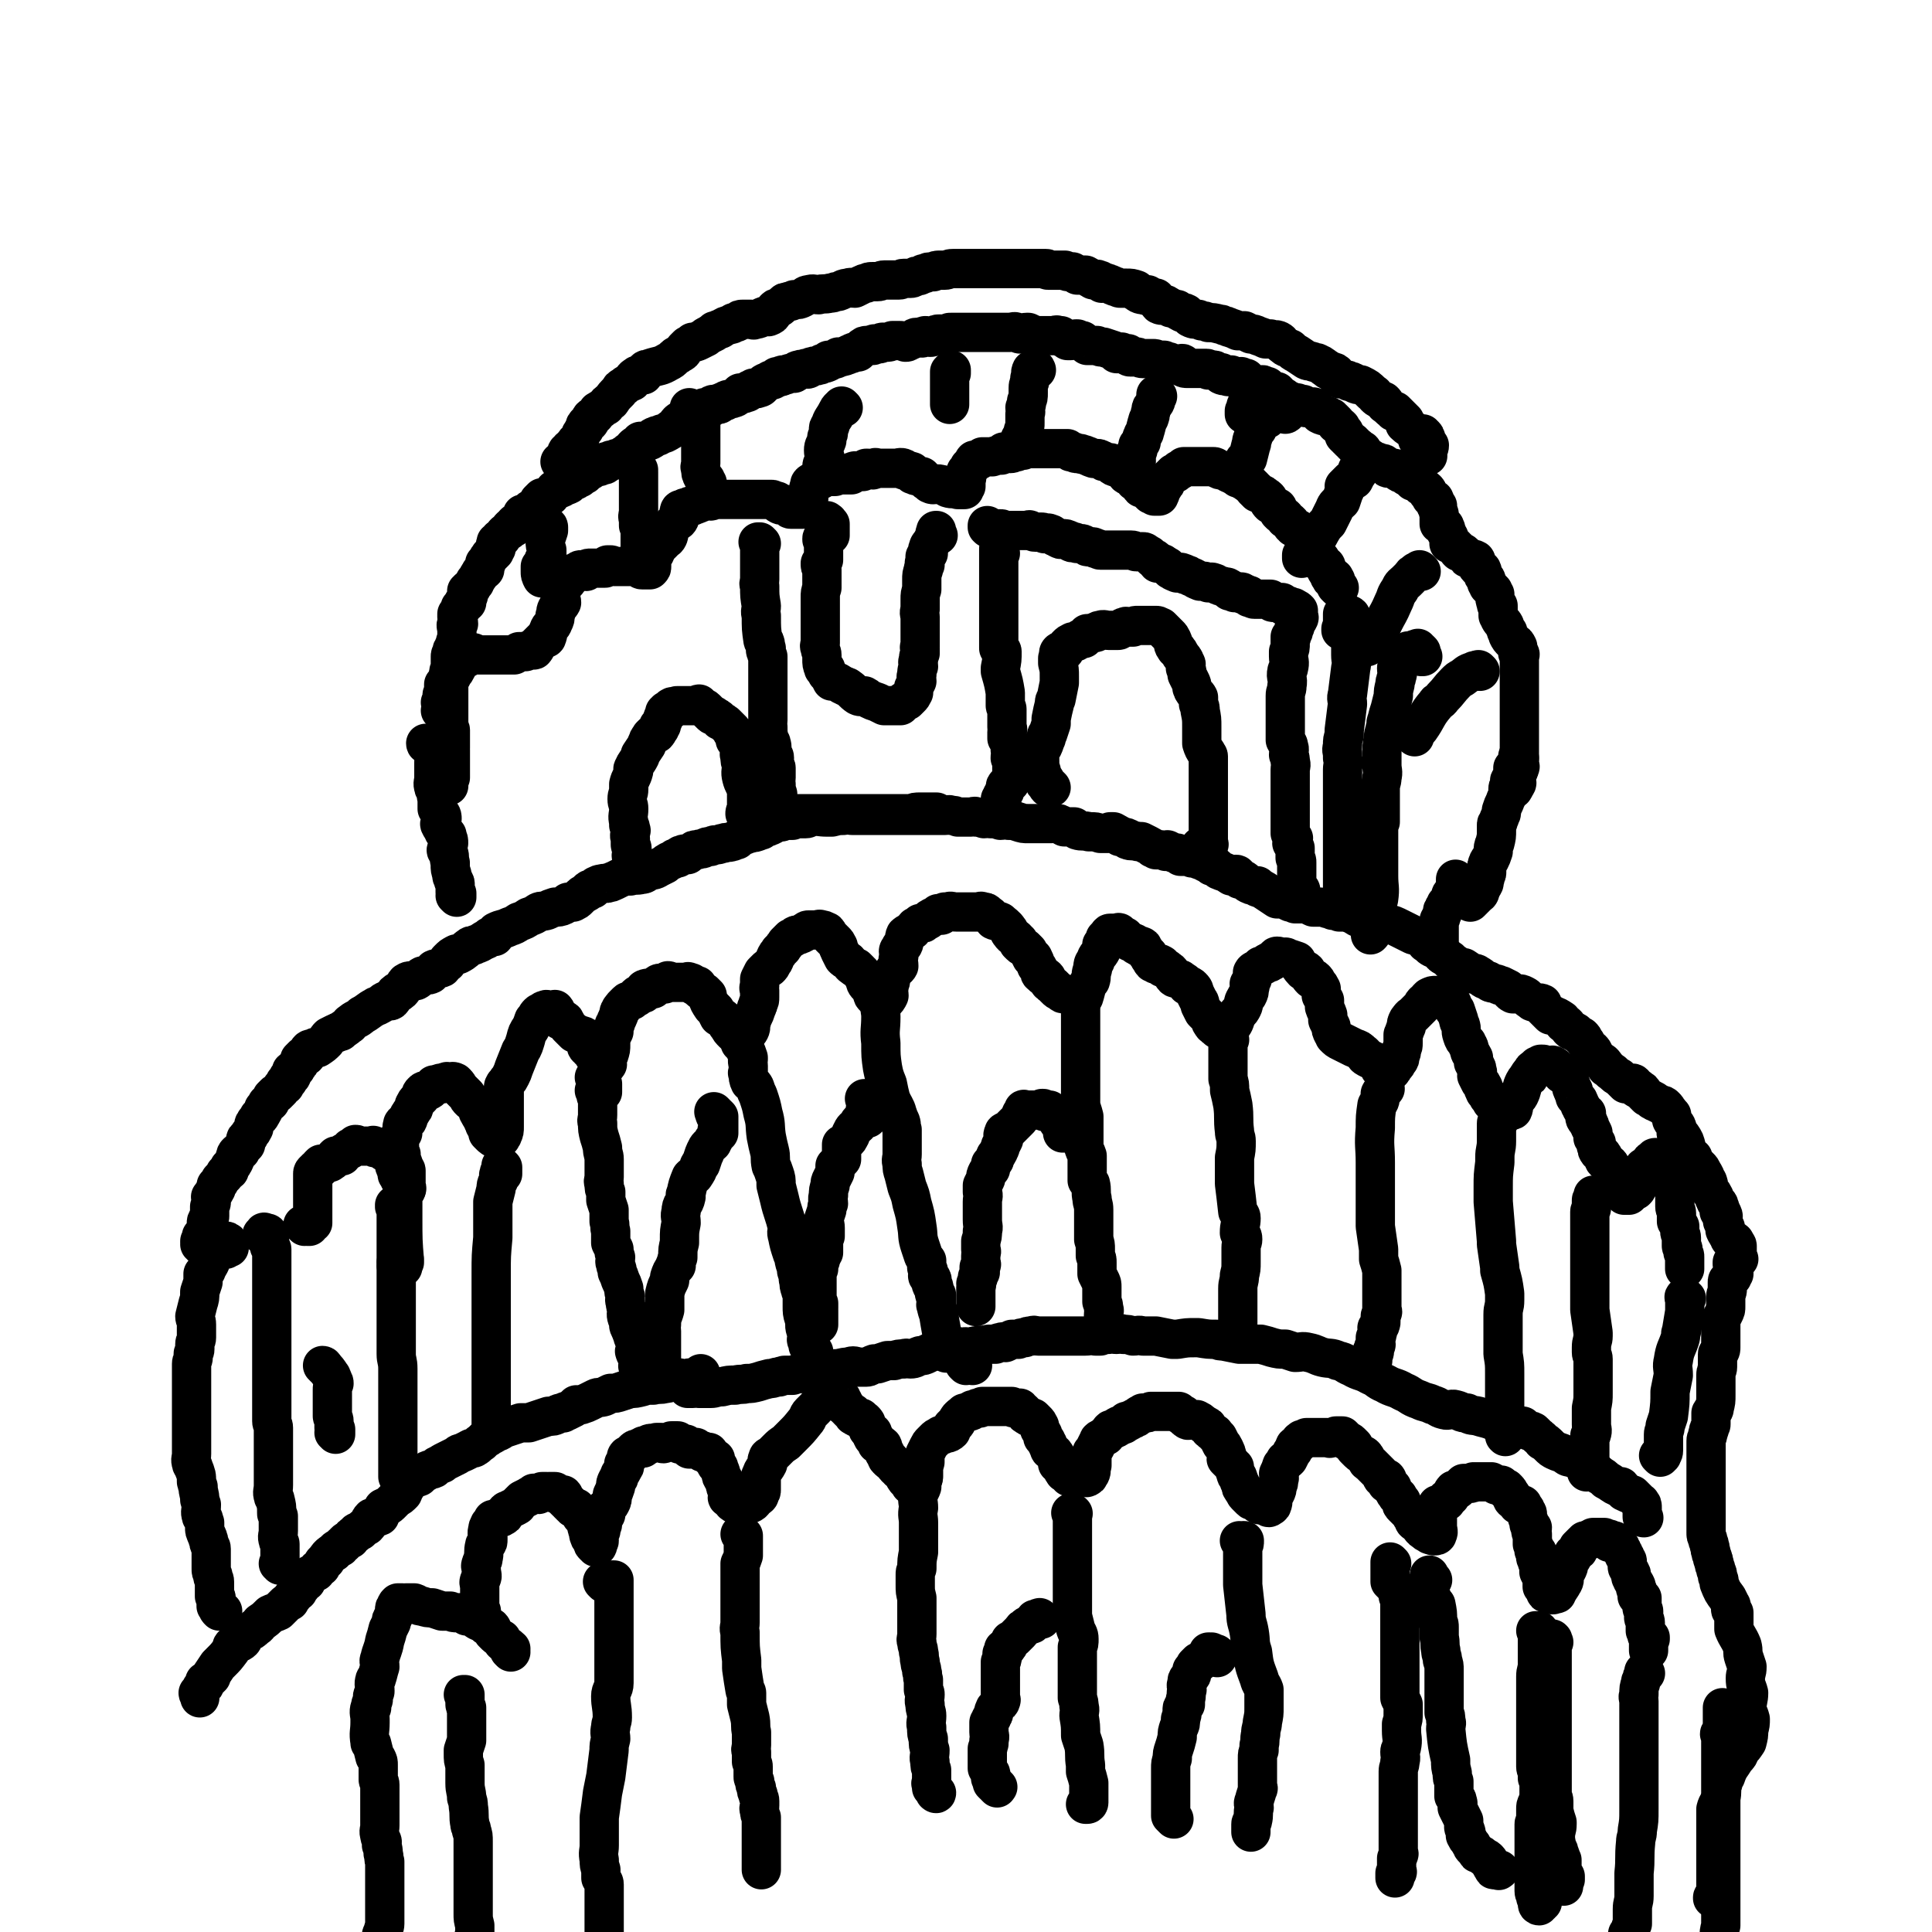 <svg viewBox='0 0 1180 1180' version='1.1' xmlns='http://www.w3.org/2000/svg' xmlns:xlink='http://www.w3.org/1999/xlink'><g fill='none' stroke='#000000' stroke-width='24' stroke-linecap='round' stroke-linejoin='round'><path d='M294,987c0,0 -1,-1 -1,-1 0,0 1,1 1,0 0,0 0,0 0,-1 0,-1 0,-1 0,-1 -1,0 -1,0 -1,0 0,0 0,0 0,0 0,0 0,0 0,-1 0,0 0,0 0,0 0,0 0,0 0,-1 0,0 0,0 0,0 0,0 0,0 0,-1 0,0 0,0 0,0 0,0 0,0 0,-1 0,0 0,0 0,-1 0,0 0,0 0,-1 0,-1 0,-1 0,-1 0,-1 0,-1 0,-1 0,-1 0,-1 0,-1 0,-1 0,-1 0,-2 0,-1 0,-1 0,-1 0,-1 0,-1 0,-1 0,-1 0,-1 0,-2 0,-2 -1,-2 0,-4 0,-1 1,0 1,-1 1,-2 0,-2 0,-5 0,-2 -1,-2 0,-4 0,-1 1,-1 1,-3 1,-4 0,-4 1,-8 0,-1 1,-1 1,-1 1,-1 1,-1 1,-3 0,0 0,0 0,-1 0,-2 -1,-2 0,-5 0,-1 0,-1 1,-3 1,0 1,0 1,0 1,0 0,-1 0,-1 1,-1 1,-1 1,-2 0,0 0,0 0,0 1,0 1,0 2,0 0,0 0,0 1,-1 0,0 0,0 1,0 0,0 0,0 0,0 1,0 1,0 2,-1 1,0 1,0 1,-1 1,-1 0,-1 1,-2 1,-1 1,0 2,-1 2,-1 2,-1 4,-2 1,-1 1,0 1,-1 1,-1 1,-1 2,-2 1,-1 1,-1 1,-1 2,-1 2,-1 4,-2 0,0 0,0 0,0 1,-1 1,0 2,-1 1,0 1,-1 1,-1 1,0 1,0 2,0 1,1 1,1 1,0 1,0 1,0 2,-1 1,0 1,0 1,0 1,0 1,0 2,0 1,1 1,0 1,0 0,0 0,0 1,0 0,0 0,0 1,0 0,0 0,0 1,0 0,0 0,0 1,0 1,1 1,1 2,2 1,0 1,0 1,0 1,0 1,0 2,0 1,1 0,1 0,2 1,1 1,1 1,1 1,1 1,1 1,1 1,0 1,0 1,1 1,1 1,1 2,2 1,0 0,0 1,1 1,0 1,0 2,0 1,1 1,1 1,2 1,1 1,1 2,3 1,1 1,0 1,1 1,1 1,0 1,1 1,1 0,1 1,2 0,0 0,0 0,1 1,2 0,2 1,3 0,1 0,1 1,2 0,1 -1,1 0,2 0,1 0,1 1,2 0,1 1,0 1,0 0,1 -1,1 0,2 0,1 0,1 1,2 0,0 0,0 1,0 0,1 0,1 0,1 0,0 0,0 0,0 0,0 0,0 0,-1 0,0 0,0 0,0 0,0 1,1 1,0 0,0 -1,0 0,-1 0,-1 1,-1 1,-2 0,-1 -1,-2 0,-3 0,-1 0,-1 1,-3 0,-1 -1,-1 0,-2 0,-1 1,-1 1,-2 0,-1 0,-1 0,-3 1,-1 1,-1 2,-3 0,-2 0,-2 0,-4 1,-1 2,-1 3,-3 1,-2 1,-2 1,-5 1,-2 1,-2 2,-5 0,-2 0,-2 1,-4 1,-1 1,-1 1,-2 1,-1 0,-1 1,-2 1,-2 1,-1 2,-4 1,0 0,-1 0,-2 1,-1 1,0 1,-2 1,-1 0,-2 1,-3 0,0 1,1 1,0 1,0 1,-1 2,-2 1,-1 1,-1 1,-1 1,-1 1,-1 2,-1 1,0 1,0 1,0 1,0 1,-1 1,-1 0,0 0,0 0,0 1,0 1,0 1,0 1,1 1,0 1,0 0,0 0,0 0,0 0,0 0,-1 0,-1 0,0 0,0 1,0 0,1 0,0 1,0 0,0 0,0 0,0 0,0 0,0 1,-1 2,-1 2,0 5,-1 0,0 0,0 0,0 2,0 2,0 3,0 1,1 1,1 3,0 1,0 1,0 3,-1 1,0 1,0 3,0 1,0 1,0 1,0 1,1 0,1 1,2 1,0 1,0 2,0 0,0 0,0 0,0 1,0 1,0 2,0 1,1 1,2 2,3 1,0 1,0 1,0 1,0 1,0 1,-1 1,0 1,0 2,0 1,1 1,1 3,2 0,0 0,0 1,0 0,1 0,1 0,1 1,0 1,0 1,0 1,0 2,0 3,0 1,1 0,2 1,3 1,1 2,1 3,1 0,1 -1,1 0,2 0,2 1,2 2,3 0,2 1,2 1,3 1,2 0,2 1,3 0,1 1,1 1,2 1,1 0,1 1,2 0,2 0,2 1,3 0,1 0,1 1,2 0,1 0,1 0,1 0,0 0,0 0,1 0,0 0,0 0,1 -1,0 -1,1 0,1 1,1 1,1 2,2 1,0 0,1 1,1 1,1 1,1 3,1 1,0 1,0 2,0 1,0 1,0 3,-1 1,0 2,1 3,0 2,-1 1,-2 3,-4 0,0 1,1 1,0 1,0 1,-1 1,-2 1,-1 1,-1 1,-2 0,0 0,0 0,-1 0,-3 0,-3 0,-6 0,-1 -1,-1 0,-2 1,-4 2,-3 4,-7 0,-1 -1,-2 0,-3 0,-2 1,-1 3,-3 1,-1 1,-1 3,-3 2,-2 2,-2 5,-4 2,-2 2,-2 4,-4 4,-4 4,-4 8,-9 2,-2 1,-3 3,-5 2,-2 2,-2 3,-3 2,-2 1,-2 3,-3 3,-2 3,-2 6,-3 1,0 1,0 2,0 1,1 1,0 3,0 0,0 0,0 1,0 0,0 0,0 1,0 0,1 0,1 1,2 0,0 0,0 0,0 0,1 0,1 0,1 0,1 -1,1 0,1 0,0 0,0 1,0 1,1 0,1 1,2 1,1 1,0 1,1 1,1 1,1 2,2 0,0 0,0 1,0 0,0 0,1 0,1 0,1 1,1 1,1 0,0 0,0 1,0 0,0 0,1 1,1 0,0 0,0 1,0 0,0 0,0 1,0 0,1 0,1 1,2 0,0 1,-1 1,0 1,0 0,1 1,1 0,2 0,2 1,3 0,1 0,1 1,2 0,0 0,0 1,1 0,0 0,0 1,0 0,1 0,1 0,1 0,0 0,1 0,1 0,0 -1,0 0,0 0,1 0,1 1,2 0,0 0,0 1,0 0,1 0,1 1,2 0,0 -1,1 0,1 0,0 0,0 1,0 1,1 1,0 2,1 1,2 0,2 1,4 0,1 1,0 1,1 1,1 0,2 1,3 0,0 1,0 1,0 0,1 0,1 0,1 1,1 1,0 1,0 2,2 2,3 3,4 1,1 1,1 2,1 0,0 0,0 0,1 1,1 2,1 3,3 1,1 0,1 1,2 1,2 2,1 3,3 0,0 0,1 0,1 1,0 1,0 2,0 0,1 0,0 1,0 0,0 0,0 1,0 0,0 0,1 1,0 1,0 1,0 1,-1 1,-1 1,-1 1,-1 1,-2 1,-2 1,-3 0,-2 0,-2 0,-4 0,-3 0,-3 1,-5 0,-3 0,-3 0,-5 1,-2 1,-2 2,-4 1,-2 1,-2 2,-3 1,-1 1,-1 2,-2 1,-1 1,-1 3,-2 1,-1 1,0 2,-1 2,-1 3,0 5,-2 0,-1 -1,-1 0,-2 1,-2 2,-1 3,-3 1,-1 0,-1 1,-2 1,-2 2,-2 4,-4 0,0 0,0 0,0 1,0 1,0 3,-1 1,0 1,0 2,-1 1,0 1,0 3,-1 0,0 0,0 1,0 1,0 1,0 2,-1 1,0 1,0 2,0 1,0 1,0 2,0 1,0 1,0 2,0 0,0 0,0 1,0 1,0 1,0 3,0 0,0 0,0 1,0 0,0 0,0 1,0 1,0 1,0 2,0 0,0 0,0 1,0 1,0 1,0 3,0 1,1 1,1 2,1 1,0 2,0 3,0 1,1 1,2 2,2 1,2 1,2 3,3 1,1 1,0 3,1 1,1 1,1 2,2 1,1 1,1 2,3 0,1 0,1 0,2 1,1 1,1 2,3 0,1 0,1 0,2 1,1 1,1 2,2 0,1 0,1 1,2 0,0 0,0 0,0 0,1 0,1 1,3 0,1 1,1 2,2 0,0 0,0 0,0 0,1 1,0 1,1 1,1 1,1 1,2 1,1 1,1 1,1 0,0 0,0 0,1 0,1 0,1 0,2 1,0 1,0 2,1 0,1 0,1 0,1 1,2 1,2 2,3 0,1 0,0 0,0 2,1 2,1 3,2 1,0 0,1 0,1 1,0 1,0 2,0 1,0 1,0 1,0 2,1 2,0 3,0 2,0 2,0 3,0 1,0 2,1 2,0 1,0 1,0 1,-1 0,-1 1,-1 1,-1 1,-2 0,-2 1,-5 0,-4 0,-4 0,-8 1,-1 1,-1 2,-3 1,-2 1,-2 2,-4 0,0 0,-1 1,-1 1,-1 2,-1 3,-2 1,0 0,0 1,-1 1,-1 1,-1 2,-2 0,0 0,-1 1,-1 1,0 2,0 3,-1 1,0 0,-1 1,-1 1,-1 2,0 3,-1 1,0 0,0 1,-1 0,0 1,0 1,-1 1,0 1,1 1,0 1,0 1,0 2,-1 1,0 1,0 2,-1 1,0 1,0 2,-1 1,-1 1,-1 2,-1 1,-1 1,-1 1,-1 1,0 1,0 1,0 2,0 2,0 4,-1 1,0 1,0 1,0 1,0 1,0 2,0 1,0 1,0 2,0 2,0 2,0 3,0 1,0 1,0 2,0 2,0 2,0 3,0 1,0 1,0 1,0 1,0 1,0 2,0 1,0 1,0 1,0 1,1 0,1 1,2 0,0 1,0 2,0 1,1 0,2 2,3 1,1 1,0 3,0 2,0 2,0 3,0 2,1 2,1 3,2 1,1 2,1 3,2 1,0 1,1 1,1 1,2 2,2 3,3 1,1 1,0 1,1 1,1 1,1 2,2 1,2 1,2 2,4 1,1 1,1 2,3 0,1 1,1 1,3 1,1 0,2 0,3 2,2 2,2 4,4 0,1 0,0 1,1 0,2 0,2 1,4 0,1 0,1 1,2 1,3 1,3 2,5 0,1 0,2 1,2 0,1 0,1 1,2 1,1 0,1 1,2 2,2 2,2 3,3 1,1 1,0 2,0 2,1 1,2 3,3 1,0 1,0 3,0 1,1 1,1 2,1 1,1 1,1 2,0 0,0 1,0 1,-1 1,-2 0,-2 0,-4 1,-1 1,-1 2,-3 1,-2 1,-2 1,-4 1,-2 1,-2 1,-4 1,-2 0,-2 0,-4 1,-2 1,-2 2,-5 1,-1 1,-1 2,-3 1,0 1,0 2,-1 1,-2 1,-2 2,-4 2,-2 1,-2 2,-4 1,-1 2,-1 3,-2 0,0 0,0 0,-1 1,0 1,0 1,0 0,-1 0,-1 1,-1 0,0 0,0 1,0 0,0 0,0 1,-1 1,0 1,0 1,0 1,0 1,0 2,0 1,0 1,0 1,0 1,0 1,0 1,0 0,0 0,0 0,0 1,0 1,0 1,0 2,0 2,0 3,0 1,0 1,0 2,0 1,0 1,0 1,0 0,0 0,0 1,0 0,0 0,0 0,0 1,0 1,1 2,0 1,0 1,0 3,-1 0,0 0,0 1,0 1,0 1,0 2,0 1,0 1,0 1,0 1,1 1,1 1,1 0,1 0,1 1,1 0,0 0,1 1,1 1,1 1,0 2,1 1,1 1,1 2,2 0,1 0,1 1,2 1,1 1,1 2,2 2,2 3,1 4,3 1,1 0,1 1,2 0,1 1,1 2,2 1,1 1,1 2,2 1,1 1,1 2,2 1,1 1,1 2,2 1,2 1,3 2,3 1,1 2,0 2,0 1,1 0,2 0,3 1,1 2,1 3,2 1,1 0,1 1,2 1,2 1,2 2,3 0,1 1,1 1,1 1,2 1,2 2,3 0,2 0,2 1,3 1,1 1,1 2,2 1,1 1,1 3,3 0,1 0,1 1,2 1,2 0,2 2,3 1,1 1,1 2,2 1,1 1,2 3,3 1,1 1,1 3,2 1,1 1,0 2,0 0,1 0,1 1,1 0,1 0,1 0,0 1,0 2,0 2,-1 1,-2 0,-2 0,-5 0,-2 0,-2 0,-5 0,-2 0,-2 0,-5 0,-1 0,-1 0,-3 0,0 1,0 2,0 1,0 1,-1 2,-1 0,-1 1,-1 1,-1 1,0 0,0 0,-1 1,-1 1,-1 2,-1 0,-1 1,-1 1,-1 0,0 0,0 0,-1 1,-1 1,-2 2,-3 0,0 0,0 1,0 1,0 1,0 2,-1 0,0 0,0 1,-1 1,-1 1,-1 2,-2 0,0 0,0 0,0 2,0 2,0 3,0 0,1 0,1 0,0 2,0 2,0 3,-1 0,0 0,0 1,0 1,0 1,0 3,0 1,0 1,0 3,0 0,0 0,0 1,0 2,0 2,0 3,0 2,1 2,1 3,2 2,0 2,0 3,0 1,1 1,1 3,2 0,0 -1,1 0,1 0,1 1,0 1,0 1,1 1,2 2,3 1,1 0,2 1,3 1,1 1,0 2,1 1,1 1,1 1,2 1,0 2,0 3,0 0,1 0,1 0,2 1,0 1,0 1,0 1,1 1,1 1,2 1,1 1,1 1,2 0,1 0,1 0,2 1,2 1,2 1,3 0,1 0,1 0,1 1,1 1,1 2,2 0,1 -1,1 -1,1 0,1 0,2 1,3 0,0 0,0 0,0 0,2 0,2 0,4 0,1 0,1 0,2 1,1 1,1 1,2 0,1 0,1 0,2 1,0 1,0 2,1 0,0 -1,1 -1,1 0,1 0,1 0,2 0,1 1,1 1,1 0,1 0,1 0,2 1,2 1,2 1,3 0,2 0,2 0,3 1,2 1,2 2,4 0,1 0,1 0,2 0,1 0,1 0,2 0,1 0,1 0,1 1,1 1,1 2,2 0,1 0,1 0,1 0,1 0,1 1,1 0,0 0,0 0,0 2,0 2,0 3,1 0,0 0,0 0,0 1,0 1,0 2,-1 0,0 1,1 1,0 1,-2 1,-2 3,-5 0,-1 1,-1 1,-2 1,-1 0,-2 0,-4 1,-2 2,-2 3,-5 0,-1 0,-1 0,-2 1,-3 2,-2 3,-5 0,0 0,0 0,-1 1,-1 2,-1 3,-2 0,-1 0,-1 0,-2 1,-1 1,-1 3,-3 0,0 0,0 0,0 1,0 1,-1 1,-1 1,0 1,0 1,0 1,0 1,0 2,-1 0,0 0,1 0,0 1,0 1,0 2,-1 0,0 0,0 0,0 1,0 1,0 2,0 0,0 0,0 0,0 1,0 1,0 2,0 0,0 0,0 0,0 2,0 2,0 3,0 0,0 0,0 0,0 2,1 2,1 3,1 0,1 0,1 0,2 1,0 2,-1 3,-1 1,1 1,1 2,2 1,0 0,1 0,1 0,1 1,0 1,0 1,1 1,1 1,2 1,1 1,1 1,2 1,1 1,1 1,2 1,1 1,1 1,2 1,1 1,1 1,2 0,2 0,2 0,3 0,1 1,1 1,2 1,1 1,1 1,2 1,0 0,1 0,1 0,2 1,2 1,3 1,1 0,1 1,1 0,1 1,1 1,2 1,1 0,1 0,2 0,1 1,0 1,1 1,1 0,2 0,3 0,1 0,1 0,1 1,0 2,0 3,1 0,1 0,1 0,2 0,1 0,1 0,1 0,0 0,0 0,0 0,2 0,2 0,3 0,1 1,1 1,2 0,0 0,0 0,1 0,2 0,2 0,3 0,1 1,1 1,3 0,1 0,1 0,2 0,1 0,1 0,2 0,0 0,0 0,1 1,1 1,1 1,3 1,1 1,0 2,1 0,1 0,1 0,1 -1,2 -1,2 -1,4 0,0 0,0 0,0 0,1 0,1 0,2 0,0 0,0 0,0 0,0 0,1 0,1 0,0 0,0 0,-1 0,0 0,0 0,0 0,1 0,0 0,0 '/><path d='M785,252c0,0 -1,-1 -1,-1 0,0 0,1 0,1 1,0 1,0 2,0 0,0 0,0 0,0 0,1 -1,1 -1,1 0,0 0,0 0,0 0,0 0,0 0,0 0,0 0,0 0,0 0,-2 0,-2 0,-3 0,0 0,0 0,0 0,-1 0,-1 -1,-2 0,0 0,0 0,-1 0,-1 0,-1 0,-2 0,0 0,0 0,0 0,-1 0,-1 0,-1 0,0 0,0 0,-1 0,0 1,0 0,0 0,-1 0,0 -1,0 0,0 0,-1 0,-1 0,0 0,0 0,0 0,0 0,0 -1,0 0,0 0,-1 -1,-1 0,-1 0,-1 -1,-1 0,-1 0,-1 -1,-1 0,0 0,0 0,0 0,0 0,0 -1,0 0,0 0,0 -1,0 -1,-1 -1,0 -2,-1 -1,-1 0,-1 -1,-1 0,-1 0,-1 0,-1 -1,0 -1,0 -2,0 -1,-1 0,-1 -1,-1 -1,0 -1,0 -1,0 -1,0 -1,0 -3,0 0,0 0,0 0,0 0,0 0,0 -1,0 0,0 0,-1 -1,-1 0,0 0,0 -1,0 0,0 0,-1 -1,-1 0,0 -1,0 -1,0 -1,-1 0,-1 -1,-2 0,0 0,0 0,0 -1,1 -1,1 -2,1 0,0 0,0 0,0 -1,-1 -1,-1 -1,-2 0,0 0,1 -1,1 -1,0 -1,0 -2,0 -1,-1 -1,-1 -3,-2 0,0 0,1 0,1 -1,0 -1,0 -1,0 0,0 0,0 -1,0 -2,-1 -2,0 -4,-1 0,0 1,-1 0,-1 0,-1 0,0 -1,0 -1,-1 -1,-1 -2,-1 -1,-1 -1,-1 -2,-1 -1,0 -1,0 -1,0 -1,0 -1,0 -2,0 0,0 0,-1 -1,-1 -1,0 -1,0 -3,0 0,0 0,0 -1,0 0,0 0,0 -1,0 -1,0 -1,0 -3,0 0,0 0,0 -1,0 -1,0 -1,0 -3,0 -1,0 -2,0 -3,-1 0,-1 1,-2 0,-2 -1,0 -2,1 -4,1 -1,0 -1,0 -2,0 -1,-1 -1,-1 -2,-2 0,0 -1,0 -1,0 -1,0 -1,0 -2,-1 0,0 0,0 0,0 -1,0 -1,0 -2,0 -1,0 -1,0 -1,0 -1,0 -1,0 -1,0 -2,-1 -1,-1 -3,-1 -1,0 -1,0 -1,0 -2,0 -2,0 -4,0 -1,0 -1,0 -1,0 -2,0 -2,-1 -4,-1 0,0 0,0 -1,0 -2,0 -2,0 -3,0 -1,0 0,-1 -1,-2 -1,0 -1,0 -2,0 -1,0 -1,0 -2,-1 0,0 0,0 0,0 -1,0 -1,1 -2,1 -1,0 -1,0 -1,0 -1,-1 -1,-1 -2,-2 -3,-1 -3,-1 -6,-2 0,0 0,0 0,0 -2,0 -2,0 -4,-1 -1,0 -1,0 -2,0 -2,0 -2,0 -4,0 0,0 0,-1 -1,-1 -1,-1 -1,-1 -2,-2 0,0 0,0 -1,0 -1,0 -1,0 -1,0 -1,0 -1,0 -1,-1 0,0 0,0 -1,0 -1,0 -1,1 -3,1 -1,0 -1,0 -2,0 0,-1 0,-1 -1,-1 -1,-1 -1,0 -2,-1 -1,0 -1,0 -1,-1 -1,0 -1,0 -2,0 -1,-1 -1,0 -2,0 -1,0 -1,0 -2,0 -1,0 -1,0 -3,0 -1,0 -1,0 -3,0 -1,0 -1,0 -3,0 -3,-1 -3,-1 -5,-2 -1,0 -1,0 -1,0 -2,0 -2,1 -4,1 -1,0 -1,-1 -2,-1 -2,-1 -2,0 -4,0 -1,0 -1,0 -2,0 -1,0 -1,0 -3,0 -1,0 -1,0 -3,0 -1,0 -1,0 -2,0 -1,0 -1,0 -2,0 -1,0 -1,0 -3,0 0,0 0,0 -1,0 -1,0 -1,0 -3,0 -2,0 -2,0 -4,0 0,0 0,0 -1,0 -1,0 -1,0 -2,0 0,0 0,0 0,0 -2,0 -2,0 -4,0 0,0 0,0 -1,0 -1,0 -1,0 -3,0 -1,0 -1,0 -2,0 -2,0 -1,0 -2,1 -1,0 -1,0 -1,0 -1,0 -1,0 -1,0 -1,0 -1,0 -1,0 -1,0 -1,0 -2,0 -2,0 -2,0 -3,1 -1,0 -1,0 -1,0 -1,1 -1,1 -2,1 -2,-1 -2,-1 -3,-1 -1,0 0,1 -1,1 -1,1 -2,0 -3,0 -1,0 -1,0 -1,0 -2,0 -1,1 -2,1 -2,1 -2,1 -3,1 -1,1 -1,1 -2,1 -2,-1 -2,-1 -4,-1 -1,0 -1,0 -1,0 -2,0 -2,0 -3,0 0,0 0,0 0,0 -2,1 -2,1 -4,1 -1,0 -1,0 -1,0 0,0 0,0 -1,0 -1,0 -1,1 -2,1 -1,0 -1,0 -1,0 -1,0 -1,0 -2,0 -1,0 0,1 -1,1 -1,0 -1,0 -2,0 0,0 0,0 -1,0 -2,0 -2,0 -3,1 -1,0 0,1 -1,1 -1,1 -1,1 -2,2 -1,0 -1,0 -2,0 -1,0 -1,0 -2,1 -2,0 -2,1 -3,1 -2,1 -3,1 -5,1 -1,1 -1,1 -1,1 -2,1 -2,0 -3,1 -1,0 -1,0 -2,0 0,1 0,1 0,1 -2,1 -2,1 -4,1 -1,1 -1,1 -2,1 -2,1 -2,0 -4,1 -2,0 -1,1 -2,1 -1,1 -1,0 -2,0 -2,1 -2,0 -4,1 -2,0 -1,1 -3,2 -1,0 -1,0 -2,0 -1,0 -1,0 -3,1 -1,0 -1,0 -2,0 -1,0 0,1 -1,1 -1,0 -1,0 -2,0 -1,0 -1,0 -1,1 -1,0 -1,0 -1,0 0,1 0,0 -1,1 0,0 0,0 0,0 -1,0 -1,0 -1,0 -1,0 -1,1 -2,1 -1,1 -1,0 -2,1 -1,0 0,1 -1,1 -1,1 -1,2 -3,2 -1,1 -2,0 -3,0 -1,1 -1,1 -2,1 -1,1 -1,2 -3,2 -1,1 -1,0 -3,0 -1,1 -1,1 -2,2 -1,1 -1,1 -2,1 -1,1 -1,0 -3,1 -1,0 -1,0 -2,1 -1,0 -1,0 -3,1 -1,0 0,1 -1,1 -1,0 -1,0 -3,0 -1,0 -1,0 -2,1 0,0 0,1 0,1 -1,0 -1,0 -2,0 -1,0 -1,0 -2,0 0,0 0,0 0,0 -1,1 -1,1 -2,1 0,1 0,1 0,1 -2,1 -2,1 -4,1 0,0 0,0 0,0 0,1 0,1 0,1 -1,1 -1,0 -2,1 -1,0 -1,0 -1,0 -1,1 -1,1 -2,1 0,1 0,1 -1,1 0,1 0,1 -1,1 0,0 0,0 -1,0 -1,0 -1,0 -2,1 -1,1 0,1 -1,2 0,1 0,1 -1,1 -1,1 -1,1 -2,1 0,1 0,0 -1,1 0,0 0,0 0,0 -1,0 -1,1 -2,1 -1,1 -2,1 -3,1 0,0 0,0 0,0 -1,1 -1,1 -2,1 0,1 0,0 -1,0 -1,1 -1,0 -2,1 -1,0 0,1 -1,1 0,1 0,0 -1,1 0,0 0,0 -1,0 -1,1 -1,1 -2,1 -1,0 -1,0 -2,0 -1,0 -1,-1 -1,0 -1,0 0,1 0,1 -1,1 -2,0 -2,1 -1,0 -1,0 -2,1 0,1 0,1 0,2 -1,1 -1,1 -2,1 0,1 -1,0 -1,0 -1,0 0,1 0,1 -1,1 -1,1 -2,1 -1,0 -1,0 -1,0 0,0 0,1 -1,1 -1,1 -2,1 -3,1 -1,0 -1,0 -1,1 -1,0 -1,0 -3,0 0,1 0,1 -1,1 0,0 -1,0 -1,0 -1,0 -1,0 -1,0 0,0 0,1 0,1 0,1 -1,1 -1,1 -2,0 -2,-1 -3,0 0,0 0,1 0,1 -1,0 -2,-1 -3,0 0,0 0,1 -1,1 0,0 -1,0 -1,0 0,0 0,1 0,1 -1,1 -1,0 -2,0 -1,1 -1,0 -2,1 0,0 0,1 0,2 -1,0 -1,0 -2,1 0,0 0,0 -1,1 -1,0 -1,-1 -2,0 0,0 0,0 0,1 -1,1 -2,0 -3,1 -1,1 -1,2 -2,2 -1,1 -1,0 -2,0 -1,1 -1,1 -2,2 0,0 0,0 0,0 -2,1 -3,1 -4,1 -1,0 0,1 -1,1 -1,1 -1,1 -2,2 0,1 0,1 0,1 -2,1 -2,1 -4,1 0,0 0,0 -1,0 -1,1 -1,1 -2,2 0,1 0,1 0,1 -1,1 -1,2 -3,3 0,0 0,0 0,0 -2,1 -2,1 -4,3 0,0 0,0 0,0 -2,1 -2,1 -3,1 0,1 0,1 0,1 -1,1 0,1 0,1 -2,2 -2,2 -3,3 -1,0 -1,0 -2,1 0,1 0,1 0,2 -1,0 -1,0 -2,0 -1,1 -1,1 -1,2 -2,1 -2,1 -3,2 0,0 0,0 0,0 -1,1 -1,2 -2,3 0,0 0,0 -1,0 0,1 0,1 0,1 -1,1 -1,1 -2,1 0,1 0,0 0,1 -1,1 0,1 0,3 -1,0 -1,0 -1,1 -1,0 0,1 0,1 -1,1 -1,1 -1,1 -1,1 -1,1 -1,1 -1,1 -1,0 -1,1 -1,1 -1,1 -2,3 0,0 0,0 0,1 0,0 -1,0 -1,0 0,1 0,1 0,1 0,2 0,2 0,3 -1,1 -1,1 -2,1 -1,1 -1,1 -1,2 -1,0 0,1 -1,1 0,1 -1,1 -1,2 -1,1 -1,1 -1,1 0,1 0,1 0,1 -1,1 -1,0 -1,1 -1,1 -1,1 -1,2 -1,1 -1,1 -2,1 0,1 -1,1 -1,1 0,1 1,1 1,2 0,1 0,1 0,1 -1,1 -1,1 -1,2 0,1 0,1 0,2 -1,0 -1,0 -2,0 0,1 0,1 0,2 -1,0 -1,0 -2,1 0,1 0,1 0,2 0,0 0,0 0,0 -1,1 -1,1 -1,2 0,0 -1,0 -1,0 0,1 0,1 0,2 0,2 1,2 1,4 0,0 -1,-1 -1,0 -1,1 0,2 0,4 0,0 0,0 0,0 0,1 0,1 0,2 0,1 0,1 0,1 0,1 0,1 0,2 0,1 0,1 0,1 -1,1 -1,1 -1,2 0,1 0,1 0,1 -1,1 -1,1 -1,2 0,0 0,0 0,0 0,0 0,0 0,0 -1,1 -1,1 -1,2 0,1 0,1 0,1 -1,1 -1,1 -1,2 0,1 0,1 0,1 0,1 0,1 0,1 0,1 0,1 0,1 0,1 0,1 0,1 0,2 0,2 0,3 0,1 0,1 0,1 -1,1 -1,1 -1,2 0,1 0,1 0,2 0,1 0,1 0,2 0,1 0,1 0,1 0,3 0,3 0,5 0,2 0,2 0,3 0,1 0,1 0,1 0,1 0,1 0,2 0,1 0,1 0,2 0,1 0,1 0,2 0,1 0,1 0,1 0,2 0,2 0,4 0,1 0,1 0,2 0,0 0,0 0,0 0,1 0,1 0,1 0,1 0,1 0,1 0,1 0,1 0,2 0,1 0,1 0,1 0,1 0,1 0,1 0,0 0,0 0,0 0,1 0,1 0,1 0,1 1,0 1,1 0,0 0,0 0,1 0,1 0,1 0,1 0,1 0,1 0,1 0,0 0,0 0,1 0,1 0,1 0,2 0,0 0,0 0,1 0,0 0,0 0,1 0,0 0,0 0,0 0,1 0,1 0,3 0,0 0,0 0,0 0,0 -1,-1 -1,-1 0,0 1,1 1,2 0,1 0,1 0,2 0,0 0,0 0,0 0,1 0,1 0,2 0,0 0,0 0,1 0,1 0,1 0,2 0,0 0,0 0,1 0,0 0,0 0,1 0,0 0,0 0,0 0,1 0,1 0,2 0,1 0,1 0,1 0,1 0,1 0,2 0,0 0,0 0,0 0,1 0,1 0,2 0,0 0,0 0,0 0,1 0,1 0,1 -1,0 -1,0 -1,1 0,0 0,0 0,0 0,1 0,1 0,1 0,1 0,1 0,1 0,0 0,0 0,0 0,1 0,1 0,1 0,0 0,1 0,1 0,0 0,0 0,0 0,0 0,0 0,0 0,-1 0,-1 0,-1 '/><path d='M761,253c0,0 -1,-1 -1,-1 0,0 0,1 0,1 0,0 0,0 0,0 0,-1 0,-1 0,-1 0,0 0,0 0,-1 1,0 2,0 2,-1 0,0 -1,-1 -1,-2 1,0 1,0 2,-1 0,0 -1,1 -1,1 0,-1 0,-2 0,-3 1,0 1,0 1,1 0,0 0,0 0,0 0,-1 0,-1 0,-1 0,-1 0,-1 0,-2 0,0 0,0 0,-1 0,0 0,0 0,0 1,0 1,0 2,-1 0,0 0,0 0,0 0,0 0,0 0,0 0,0 0,0 1,-1 0,0 0,0 0,0 0,0 0,0 0,1 0,0 0,0 0,0 1,0 0,-1 0,-1 0,0 0,1 0,1 0,0 0,0 0,0 1,0 0,-1 0,-1 0,0 1,1 2,1 0,0 0,0 1,0 0,0 0,0 0,0 1,0 1,0 2,0 0,0 0,0 0,0 1,0 1,0 2,0 0,0 0,0 1,0 0,0 0,0 0,0 0,0 0,0 0,0 0,0 0,0 1,0 0,0 0,0 0,0 1,0 1,0 1,0 0,0 0,0 1,0 0,0 0,0 0,0 0,0 0,0 1,1 0,0 0,0 1,0 0,0 0,0 0,0 0,0 0,0 0,0 1,0 1,0 2,0 0,0 0,0 1,0 0,1 0,1 1,1 0,1 0,1 1,1 0,0 0,0 0,0 1,0 1,1 2,1 0,1 0,0 1,0 0,0 0,0 1,0 1,0 1,1 2,1 1,0 1,0 1,0 0,0 0,0 1,0 1,0 1,1 2,1 1,1 1,0 2,0 1,1 1,1 1,1 1,1 0,1 1,1 1,0 1,0 3,0 1,0 1,-1 2,0 2,1 1,2 3,4 0,0 0,0 0,0 2,1 2,1 4,1 1,1 1,0 1,0 1,1 1,1 2,1 0,1 0,1 1,1 1,1 1,1 2,2 0,1 0,1 0,1 2,1 2,1 3,2 0,1 0,1 0,1 1,1 1,1 2,2 0,1 0,1 0,1 0,1 0,1 0,1 1,1 1,1 1,1 1,0 1,0 1,1 1,0 1,0 1,1 1,1 1,1 2,1 0,1 0,1 0,1 0,0 1,0 1,0 0,0 0,1 0,1 1,1 1,0 2,1 1,0 0,1 1,1 0,1 0,1 1,1 0,1 1,0 1,0 1,1 0,2 0,3 1,1 2,0 3,1 1,0 1,1 2,1 0,1 1,1 1,1 2,1 2,1 3,1 1,1 1,0 2,1 2,0 2,0 3,1 1,1 1,2 2,2 2,0 2,0 3,0 2,0 2,1 3,2 1,1 1,1 2,1 2,1 2,1 3,2 1,0 1,1 2,1 1,1 1,1 2,2 2,0 2,-1 3,0 2,1 1,1 2,3 1,1 2,1 3,2 1,1 1,1 1,2 0,0 0,0 0,0 1,1 1,1 2,3 1,0 0,0 1,1 0,0 1,0 1,0 1,2 0,2 1,3 0,1 0,1 1,1 0,2 0,2 1,5 0,0 0,0 0,0 0,1 0,1 0,2 0,2 0,2 0,4 1,1 2,0 3,1 1,1 0,1 1,2 0,2 0,2 1,3 0,1 0,1 1,2 0,2 0,2 0,4 1,0 1,0 2,0 1,1 1,1 2,2 0,1 0,1 1,1 0,1 0,1 1,2 0,0 0,0 1,0 1,1 1,0 2,1 1,1 1,1 2,2 0,1 0,1 1,1 2,1 3,0 4,1 1,0 0,1 0,2 1,2 1,2 3,4 0,0 0,0 1,0 1,2 0,3 2,5 0,0 0,0 0,0 1,1 1,2 1,3 1,1 1,1 1,2 2,2 2,2 3,3 0,1 0,1 1,2 0,3 0,3 1,6 0,1 0,1 1,1 0,3 0,3 0,6 1,1 1,1 1,2 1,2 2,2 3,4 0,1 0,1 1,3 0,1 0,0 1,1 0,1 0,1 0,2 1,2 1,2 3,4 0,0 0,0 0,0 2,1 2,1 3,3 0,0 0,0 0,0 0,1 0,1 0,2 0,1 0,1 0,2 0,0 1,0 1,0 1,1 0,1 0,2 0,1 0,1 0,2 0,1 0,1 0,2 0,2 0,2 0,3 0,1 0,1 0,2 0,2 0,2 0,3 0,2 0,2 0,3 0,2 0,2 0,3 0,2 0,2 0,4 0,1 0,1 0,3 0,1 0,1 0,2 0,2 0,2 0,4 0,2 0,2 0,4 0,1 0,1 0,2 0,1 0,1 0,3 0,2 0,2 0,3 0,0 0,0 0,0 0,1 0,1 0,2 0,2 0,2 0,3 0,1 0,1 0,2 0,1 0,1 0,2 0,1 0,1 0,1 0,1 0,1 0,3 0,1 0,1 0,2 0,1 0,1 0,1 0,1 0,1 0,2 0,1 0,1 0,3 0,0 0,0 0,1 0,1 0,1 0,1 0,1 1,1 0,2 0,2 -1,2 -1,3 0,0 0,0 0,0 0,0 0,0 0,0 0,1 -1,1 -1,2 0,1 0,1 0,3 0,0 0,0 0,0 0,1 1,1 0,2 0,1 -1,0 -1,1 0,0 0,0 0,1 0,0 0,0 0,0 0,0 0,0 -1,1 0,0 0,0 0,0 1,0 0,-1 0,-1 0,0 0,0 0,1 0,0 0,0 0,0 1,0 0,0 0,-1 0,-1 0,-1 0,-2 0,-1 0,0 -1,0 '/><path d='M1062,769c-1,0 -1,-1 -1,-1 0,0 0,0 0,1 0,0 0,0 0,0 0,-1 0,-1 0,-1 0,-1 0,-2 0,-2 0,0 0,1 0,1 0,-1 0,-1 0,-1 0,-1 0,-2 0,-2 0,0 0,1 0,1 0,-1 0,-2 0,-3 0,0 0,0 0,-1 0,-1 -1,-1 -1,-2 -1,-1 0,-1 -1,-1 0,-1 -1,0 -1,0 -2,-1 -2,-2 -2,-3 -1,-1 0,-1 -1,-1 0,-1 -1,-1 -1,-2 -1,-1 0,-1 0,-1 0,-2 -1,-2 -1,-3 -1,-2 -1,-2 -1,-3 0,-2 1,-2 0,-3 0,-2 -1,-1 -2,-2 0,-2 1,-2 0,-3 0,-2 -1,-2 -2,-3 -1,-2 -1,-2 -1,-3 -1,-2 -1,-2 -2,-3 0,-1 -1,-1 -1,-2 -1,-2 0,-2 -1,-4 0,-1 -1,-1 -1,-2 -1,-1 0,-1 -1,-2 0,-1 -1,-1 -1,-2 -1,-2 -1,-2 -2,-3 -1,-1 -1,-1 -1,-1 -2,-1 -2,-1 -3,-3 0,-1 0,-1 0,-2 -2,-2 -3,-2 -4,-3 -1,-2 0,-2 0,-3 -1,-4 -1,-4 -3,-7 -1,-1 -2,0 -3,-1 -1,-2 1,-3 0,-5 -1,-2 -2,-2 -3,-4 0,-1 0,-2 0,-3 -1,-1 -1,-1 -1,-1 -1,0 0,-1 -1,-1 -1,-2 -1,-2 -2,-3 -1,-1 -1,-1 -2,-1 -2,-1 -2,-1 -4,-2 -1,0 0,-1 -2,-1 -1,-1 -1,-1 -3,-2 -1,-1 -1,-1 -2,-2 -1,-2 -1,-2 -3,-3 0,-1 -1,0 -1,0 -2,-1 -1,-2 -2,-3 -1,-1 -1,0 -2,0 -1,0 -1,0 -3,0 -1,-1 -1,-1 -2,-2 -1,-1 -1,-1 -2,-2 -2,-1 -2,-1 -4,-3 -2,-1 -2,-2 -4,-3 -1,-2 -1,-2 -2,-3 -3,-2 -3,-2 -5,-4 -1,-2 0,-2 -2,-4 -1,-1 -1,0 -2,-2 -1,-1 -1,-2 -2,-3 -1,-2 -1,-2 -2,-3 -2,-1 -2,-1 -3,-2 -1,-1 -1,-1 -2,-1 -1,-1 -1,0 -2,-1 -1,-1 -1,-1 -2,-3 -1,-1 -1,-1 -2,-1 -1,-1 0,-1 -1,-2 -3,-2 -3,-2 -6,-3 0,-1 -1,0 -1,0 -3,-3 -3,-3 -5,-5 -1,-1 0,-1 0,-2 -2,-1 -3,0 -5,-1 -1,0 -1,0 -2,-1 -2,-1 -2,-2 -4,-3 -2,-1 -2,-1 -4,-1 -2,0 -2,0 -3,0 -2,-1 -2,-2 -3,-3 -2,-1 -2,-1 -4,-2 -2,0 -2,-1 -3,-1 -3,-1 -3,0 -5,-2 -4,-1 -3,-2 -7,-4 -1,-1 -1,0 -2,0 -3,-2 -3,-2 -6,-4 -1,0 -1,0 -2,0 -3,-2 -3,-2 -6,-4 -1,0 0,-1 -1,-1 -1,-1 -1,-1 -3,-2 -2,-1 -2,-2 -4,-4 -1,0 -1,0 -3,-1 -2,-1 -2,-2 -4,-3 -1,-2 -1,-2 -3,-3 -2,-2 -2,-1 -5,-2 -4,-2 -4,-2 -8,-4 0,0 0,0 0,0 -4,-2 -4,-2 -8,-3 -1,0 -1,0 -2,0 -3,-1 -3,-1 -5,-2 -3,-1 -2,-1 -5,-1 -2,-1 -2,0 -4,0 -3,-1 -3,-2 -6,-3 -1,-1 -1,0 -3,-1 -2,0 -2,0 -4,0 -2,-1 -2,-1 -4,-1 -1,-1 -1,-1 -3,-1 -3,-1 -3,-1 -7,-1 -1,0 -1,0 -2,0 -2,-1 -2,-1 -4,-2 -1,0 -1,0 -1,0 -3,0 -3,0 -5,0 -1,0 -1,0 -1,0 -2,-1 -2,-1 -3,-1 -2,-1 -2,-1 -4,-2 -2,0 -2,0 -4,0 -3,-2 -3,-2 -6,-4 0,0 0,0 0,0 -3,-2 -3,-2 -6,-3 0,-1 0,-1 0,-1 -2,0 -3,0 -5,-1 -2,-1 -2,-2 -4,-3 -1,0 -1,0 -2,0 0,0 0,-1 -1,-1 0,-1 0,-2 -1,-2 -1,0 -1,0 -2,1 -1,0 -1,0 -1,0 -3,-2 -3,-2 -6,-3 -1,-1 -1,0 -2,-1 -1,-1 -1,-2 -2,-2 0,-1 -1,0 -2,0 -1,-1 -1,-1 -3,-2 -1,0 -1,-1 -2,-1 -3,-1 -3,-1 -5,-2 -1,0 -1,0 -2,0 -1,-1 -1,-1 -2,-2 -2,0 -2,1 -3,1 -1,0 -1,0 -2,0 -1,-1 -1,-1 -2,-2 0,0 -1,0 -1,0 -1,0 -1,0 -1,0 -2,-1 -2,-1 -4,-2 -1,0 -1,1 -1,1 -2,-1 -2,-1 -4,-1 -1,0 -1,0 -2,0 0,0 0,0 0,0 -1,-1 -1,-1 -2,-1 -1,-1 -1,-1 -3,-2 -2,-1 -2,-1 -4,-2 -1,0 -1,0 -2,0 -3,-1 -4,0 -6,-1 -1,0 0,-1 0,-1 -2,-1 -3,-1 -5,-1 0,-1 0,-1 -1,-1 -1,-1 -1,-1 -3,-2 -1,0 -1,0 -2,0 0,0 0,1 -1,1 -2,0 -2,0 -5,0 -3,-1 -3,-1 -6,-1 0,0 0,0 -1,0 -3,-1 -4,0 -7,-1 -1,-1 -1,-1 -2,-2 -1,0 -1,0 -3,0 -1,0 -1,0 -2,0 0,0 0,0 -1,0 -1,-1 -1,-1 -2,-1 -1,-1 -1,-1 -3,-1 -1,-1 -1,0 -3,0 -2,0 -2,0 -4,0 -3,0 -3,0 -5,0 -2,0 -2,0 -5,0 -3,0 -3,0 -6,-1 -3,-1 -3,-1 -6,-1 -3,-1 -3,0 -5,0 -3,-1 -3,-1 -6,-1 -2,-1 -2,0 -4,0 -3,-1 -3,-1 -5,-1 -1,-1 -1,0 -3,0 -1,0 -1,0 -3,0 -1,0 -1,0 -2,0 -1,0 -2,0 -3,0 -2,-1 -2,-1 -4,-1 -2,-1 -2,0 -4,0 -2,0 -2,0 -4,0 -2,0 -2,0 -5,0 -4,0 -4,0 -8,0 -1,0 -1,0 -3,0 -3,0 -3,0 -5,0 -4,0 -4,0 -7,0 -1,0 -1,0 -2,0 -2,0 -2,0 -4,0 -3,0 -3,0 -5,0 -2,0 -2,0 -3,0 -3,0 -3,0 -6,0 -2,0 -2,0 -4,0 -3,0 -3,-1 -6,0 -3,0 -3,0 -7,1 -1,0 -1,0 -3,0 -5,0 -5,-1 -10,0 -2,0 -1,1 -3,1 -2,0 -2,0 -3,0 -1,0 -1,-1 -2,0 -2,0 -2,0 -3,1 -2,0 -2,0 -3,0 -1,0 -1,-1 -2,0 -1,0 -1,1 -2,1 0,0 -1,0 -1,0 -1,0 -1,-1 -2,0 -1,0 -1,0 -1,1 -1,0 -1,1 -2,1 -1,1 -1,0 -2,1 -1,0 -1,-1 -2,0 -1,0 -1,1 -2,2 -2,0 -2,1 -3,1 -2,1 -2,0 -4,1 -2,0 -2,0 -3,1 -3,1 -3,1 -5,3 -2,0 -2,1 -3,1 -3,1 -3,0 -5,1 -2,0 -2,1 -5,1 -1,0 -1,0 -3,1 -2,0 -2,0 -4,1 -2,1 -2,0 -4,1 -2,0 -2,0 -3,1 -2,1 -2,1 -3,2 -2,0 -2,-1 -3,0 -2,0 -2,1 -3,2 -2,0 -2,0 -3,1 -2,1 -3,1 -5,3 -2,1 -2,1 -4,2 -3,2 -3,1 -6,2 -2,1 -2,2 -4,2 -4,1 -4,0 -7,1 -3,0 -3,0 -6,1 -2,1 -2,1 -4,2 -1,0 -1,1 -3,1 -2,1 -2,0 -5,1 -1,0 -1,0 -3,1 -1,1 -1,1 -2,2 -2,0 -2,0 -3,1 -1,1 0,1 -1,1 -1,1 -2,1 -3,2 -1,1 -1,1 -2,2 -1,1 -1,1 -3,2 -1,0 -1,0 -3,0 -1,1 -1,1 -3,2 -2,1 -3,1 -5,1 -3,1 -3,1 -5,2 -3,1 -3,0 -5,1 -3,2 -3,2 -6,3 -3,2 -3,2 -6,3 -3,2 -3,2 -6,3 -4,2 -4,1 -8,3 -1,1 0,2 -1,3 -1,0 -2,0 -3,0 -1,1 0,1 -1,1 -1,1 -1,1 -2,1 -3,2 -3,2 -6,3 -1,1 -2,0 -3,1 -3,2 -3,3 -7,5 0,0 -1,-1 -2,0 -2,1 -2,1 -4,3 -1,1 -1,1 -1,2 -2,1 -2,2 -3,3 -2,1 -3,0 -5,1 -1,1 -1,2 -2,3 -2,1 -2,0 -4,1 -1,0 -1,0 -1,0 -2,1 -2,2 -4,3 -3,1 -3,-1 -6,1 -2,2 -1,4 -4,6 -1,0 -1,-1 -2,0 -2,1 -1,3 -3,5 -1,1 -2,-1 -3,0 -3,1 -2,2 -5,3 -1,1 -1,0 -2,1 -4,2 -4,3 -8,5 -3,3 -4,2 -7,5 -1,0 0,1 -1,1 -2,2 -3,2 -5,4 -2,0 -2,1 -3,1 -2,1 -2,1 -4,2 -1,1 -1,1 -2,3 -2,2 -2,2 -5,4 -1,0 -1,-1 -2,0 -2,1 -3,0 -4,2 -1,1 0,2 -1,3 0,0 -1,0 -2,0 -1,1 -1,1 -2,2 0,1 1,1 0,2 0,1 -1,1 -2,2 0,1 0,2 -1,2 -1,1 -1,0 -2,1 0,1 1,2 0,3 0,1 -1,0 -2,1 0,0 0,1 0,2 -1,0 -1,0 -2,1 0,1 0,1 0,2 -1,0 -1,0 -2,1 0,1 0,1 -1,2 -1,1 -1,1 -2,2 0,0 0,0 -1,0 -1,1 -1,1 -2,2 0,1 -1,1 -1,2 0,0 0,0 0,1 -1,1 -1,1 -2,1 -1,2 -1,2 -2,3 0,1 0,1 0,1 -1,2 -1,2 -2,3 0,1 0,1 -1,1 -1,2 -1,2 -2,3 0,1 -1,1 -1,2 0,1 0,1 0,2 -1,2 -1,2 -2,3 -1,1 -1,1 -1,2 -1,1 -2,1 -2,2 0,2 0,2 0,3 -1,1 -1,1 -2,2 -1,1 -1,1 -1,2 -1,1 -1,1 -2,1 -1,1 -1,1 -1,2 -1,1 0,2 -1,3 0,1 -1,1 -1,2 -1,1 -1,1 -2,2 0,1 0,1 0,2 -1,1 -1,0 -2,1 -1,1 -1,1 -1,2 -1,1 -1,1 -2,2 -1,1 -1,1 -1,2 -1,1 -1,1 -2,2 0,1 0,1 0,2 -1,2 -1,2 -2,3 0,1 -1,1 -1,2 -1,0 0,0 0,1 0,1 0,1 0,2 0,1 0,1 -1,3 0,1 0,1 0,2 0,1 0,1 0,2 0,1 0,1 0,2 0,1 -1,1 -1,1 -1,2 -1,2 -1,3 0,1 0,1 0,1 0,1 0,1 0,2 0,1 -1,1 -1,2 0,0 0,0 0,1 -1,1 -1,1 -2,2 0,0 0,0 0,1 0,1 0,1 -1,2 0,0 0,0 0,1 1,0 1,0 1,1 0,0 0,0 0,0 0,0 0,0 0,1 0,0 0,0 0,0 0,0 0,0 0,0 0,0 0,-1 -1,-1 '/><path d='M261,455c0,0 -1,-1 -1,-1 0,0 0,1 1,1 2,0 2,0 4,0 0,0 0,0 0,0 1,0 1,0 1,0 0,0 0,0 0,0 0,0 0,0 0,0 0,0 -1,-1 -1,-1 0,0 1,0 1,1 0,0 0,0 0,0 0,1 0,1 0,2 0,1 0,1 0,1 0,0 0,0 0,1 0,0 0,0 0,0 0,0 0,0 0,1 0,1 0,1 0,1 0,1 0,1 0,1 -1,2 -1,2 -1,4 0,0 0,0 0,1 0,3 0,3 0,6 0,1 0,1 0,2 0,3 -1,3 0,6 0,1 1,1 1,2 1,2 0,2 1,5 0,0 0,0 0,1 0,2 0,2 0,5 0,0 0,0 0,0 1,2 1,1 2,3 1,1 1,2 1,3 -1,0 -1,-1 -1,0 0,0 0,0 0,1 0,1 0,1 0,1 0,1 -1,1 0,2 0,1 1,1 1,2 1,1 1,1 1,2 1,1 1,0 1,1 0,1 0,1 1,1 0,1 0,1 0,1 1,2 1,2 1,4 -1,2 -1,2 -1,3 0,1 -1,1 0,2 0,1 1,0 1,1 1,3 0,3 1,6 0,1 0,1 0,1 0,3 0,3 1,6 0,0 0,0 0,1 0,1 1,1 1,3 1,1 1,1 1,3 0,0 0,0 0,0 0,1 0,1 0,3 0,0 0,0 0,0 0,1 0,1 0,1 0,1 0,0 1,1 0,0 0,-1 0,0 0,0 0,1 0,2 0,0 0,0 0,0 0,0 -1,-1 -1,-1 0,0 1,0 1,1 0,0 0,0 0,0 0,0 -1,-1 -1,-1 '/><path d='M928,463c0,0 -1,-1 -1,-1 0,0 0,0 0,1 0,0 0,0 0,0 1,0 0,-1 0,-1 0,0 0,1 0,2 0,1 0,1 0,2 0,0 1,1 0,1 0,1 0,0 -1,1 0,0 0,0 0,0 -1,0 -1,0 -2,1 0,1 0,1 0,3 0,0 0,0 0,1 0,2 0,2 -1,4 0,0 -1,-1 -1,0 0,0 0,0 0,1 0,2 -1,2 -1,4 0,1 1,1 0,3 -1,3 -1,2 -2,5 -1,2 -1,2 -2,5 0,0 0,0 0,1 0,1 0,1 -1,3 0,1 -1,1 -1,3 -1,1 -1,1 -1,2 0,0 0,0 0,1 0,1 0,1 0,2 0,4 0,4 -1,8 0,0 0,0 0,0 -1,2 -1,3 -1,5 0,0 0,0 0,0 -1,3 -1,3 -2,5 -1,1 -1,1 -1,2 -1,1 -1,2 -1,4 0,1 0,1 0,2 0,1 0,0 -1,1 0,1 0,1 0,2 0,1 0,1 -1,2 0,1 1,1 0,2 0,1 -1,1 -2,2 0,1 1,1 0,2 0,2 -1,2 -2,3 -2,2 -2,2 -4,4 0,0 0,0 0,0 '/><path d='M890,538c0,0 -1,-1 -1,-1 0,0 0,0 0,1 0,0 0,0 0,0 1,0 0,-1 0,-1 0,0 0,1 0,2 0,0 0,0 0,0 0,0 0,0 0,1 0,0 0,0 0,1 0,1 0,1 0,1 0,1 1,1 0,2 0,1 -1,0 -1,1 0,0 0,0 0,1 0,0 -1,1 -1,1 0,0 0,0 0,0 0,0 0,0 0,0 1,0 0,-1 0,-1 -1,0 -1,1 -1,2 0,1 0,1 0,1 0,1 0,1 -1,2 0,0 0,0 0,0 0,0 0,0 0,0 -1,1 -1,0 -1,1 -1,0 -1,0 -1,1 -1,1 -1,1 -1,2 0,0 0,0 0,0 -1,1 -1,1 -1,2 0,0 0,0 0,0 0,1 0,1 -1,3 0,0 0,0 0,0 0,0 0,0 0,0 0,1 0,1 -1,2 0,1 0,1 0,1 0,2 0,2 0,3 0,1 0,1 0,3 0,1 0,1 0,2 0,1 0,1 0,1 0,1 0,1 0,2 0,1 0,1 0,1 0,0 -1,-1 -1,0 0,0 1,1 0,1 0,0 0,0 -1,0 0,0 0,0 0,0 0,0 0,0 -1,0 '/><path d='M642,481c0,0 -1,-1 -1,-1 0,0 0,0 0,1 0,0 0,0 0,0 1,0 0,-1 0,-1 0,0 1,1 0,1 0,0 0,0 -1,0 -1,-1 0,-1 -1,-2 0,0 -1,0 -1,-1 0,0 0,0 0,-1 0,0 1,0 0,-1 0,0 0,0 -1,-1 -1,-1 -1,-1 -1,-2 0,-1 0,-1 0,-2 -1,-3 -1,-3 -1,-7 0,0 0,0 0,-1 0,-3 0,-3 0,-5 1,-1 1,-1 2,-2 1,-2 1,-3 2,-5 0,-2 0,-2 1,-3 1,-3 1,-3 2,-6 0,-1 0,-2 0,-3 1,-5 1,-5 2,-9 0,-2 0,-2 1,-3 1,-5 1,-5 2,-10 0,-2 0,-2 0,-4 0,-4 0,-4 -1,-8 0,-2 0,-2 0,-3 1,-2 0,-3 1,-4 1,-1 2,0 3,0 1,-1 0,-1 1,-2 0,-1 0,-1 1,-2 1,-1 1,-1 3,-2 1,0 1,0 2,0 2,-1 2,-1 3,-2 1,0 1,0 2,0 1,-1 1,-2 2,-3 1,0 1,0 2,0 2,-1 2,0 4,-1 1,-1 1,-1 2,-1 2,-1 3,0 5,0 1,0 1,0 2,0 2,0 2,0 4,0 1,0 1,-1 2,-1 1,-1 1,-1 2,-1 1,-1 1,0 2,0 1,0 1,0 3,0 1,-1 1,-1 3,-1 1,0 1,0 2,0 1,0 1,0 3,0 2,0 2,0 4,0 1,0 1,0 2,0 1,0 1,0 3,1 1,1 1,1 2,2 1,1 1,1 3,3 1,1 1,1 2,3 1,2 0,3 2,5 0,1 1,0 1,1 1,1 1,1 2,3 2,3 2,2 3,5 1,1 0,1 0,3 1,2 1,2 1,4 1,2 1,2 2,4 1,2 1,2 1,4 1,1 0,1 1,2 1,2 2,2 3,4 0,2 0,2 0,4 1,2 1,2 1,4 1,5 1,5 1,10 0,1 0,1 0,2 0,2 0,2 0,5 0,2 0,2 0,3 1,3 1,3 3,6 0,1 1,1 1,2 0,2 0,2 0,5 0,1 0,1 0,3 0,1 0,1 0,2 0,1 0,1 0,2 0,1 0,1 0,3 0,2 0,2 0,3 0,2 0,2 0,3 0,2 0,2 0,5 0,1 0,1 0,2 0,3 0,3 0,5 0,7 0,7 0,13 0,1 0,1 0,3 0,0 0,0 0,1 0,1 0,1 0,3 0,0 1,1 0,1 0,1 -1,0 -2,1 -2,0 -2,0 -3,0 0,0 0,0 0,0 '/><path d='M459,507c0,0 -1,-1 -1,-1 0,0 0,0 1,1 0,0 0,0 0,0 0,0 0,0 -1,-1 0,0 -1,0 -1,-1 0,0 0,0 0,-1 0,0 0,0 -1,0 0,0 0,0 0,0 0,-1 0,-1 1,-1 0,-1 0,-1 0,-2 0,0 0,0 0,0 0,-1 0,-1 0,-2 0,-1 0,-1 0,-2 -1,0 -2,0 -2,0 0,-1 0,-1 1,-3 0,0 0,0 0,-1 0,-1 0,-1 0,-2 0,-2 0,-2 0,-3 0,-2 0,-3 0,-5 -1,-4 -2,-4 -3,-8 -1,-4 0,-4 0,-8 -1,-2 -1,-2 -1,-5 -1,-2 0,-2 0,-5 -1,-1 -1,-1 -1,-2 -1,-2 -1,-2 -2,-3 0,-2 0,-2 0,-3 -1,-1 -1,-1 -2,-2 0,0 0,-1 0,-1 -1,-1 -1,-1 -2,-2 -1,-1 -1,-1 -2,-2 -1,-1 -2,-1 -3,-2 -1,0 0,0 -1,-1 -1,-1 -2,-1 -3,-2 -1,0 -1,0 -2,-1 -1,-1 -1,-1 -3,-3 -1,-1 -1,0 -2,-1 -1,-1 -1,-1 -2,-2 -1,0 -1,1 -2,1 -1,0 -1,0 -3,0 -1,0 -1,0 -3,0 -1,0 -1,0 -2,0 -1,0 -1,0 -2,0 0,0 0,0 -1,0 -1,0 -1,0 -2,1 -1,0 -1,-1 -2,0 -1,0 0,1 -1,2 0,1 -1,0 -2,0 0,1 0,1 -1,1 0,0 0,1 0,1 0,1 0,1 -1,2 0,1 0,0 0,1 -1,0 0,1 0,1 -1,2 -1,2 -1,3 -1,1 -2,0 -2,1 0,1 1,1 1,1 -1,1 -1,2 -2,3 0,0 -1,-1 -1,0 -1,0 -1,0 -2,1 -1,1 -1,1 -1,2 -1,0 -1,1 -1,1 -1,2 -1,2 -1,3 -2,3 -2,3 -4,6 0,1 0,1 0,1 -2,4 -3,4 -4,7 -1,1 0,1 0,2 -1,4 -2,4 -3,8 0,1 0,2 0,3 0,3 -1,3 -1,6 0,3 1,3 1,6 0,4 -1,4 0,8 0,1 0,1 0,2 1,1 1,1 1,2 0,1 1,1 0,2 0,1 0,0 0,1 -1,2 0,2 0,3 0,2 0,2 0,4 0,1 1,1 1,2 0,1 0,1 0,3 0,1 -1,1 0,3 0,1 1,1 1,3 0,1 0,1 0,3 0,0 0,0 0,1 0,0 0,0 0,1 0,0 0,1 0,1 0,0 0,0 0,0 0,0 0,0 0,0 0,-1 0,-1 0,-1 '/><path d='M270,435c0,0 -1,-1 -1,-1 0,0 1,1 1,1 0,-1 0,-1 0,-2 0,-1 0,-1 0,-1 0,-1 0,-1 0,-2 0,0 0,0 0,0 0,0 0,0 0,0 0,0 0,0 0,0 0,0 -1,-1 -1,-1 0,0 1,1 1,1 0,-1 0,-1 0,-2 0,0 0,0 0,-1 0,0 0,0 0,-1 0,0 0,0 0,-1 0,-1 0,-1 1,-2 0,0 0,0 0,-1 0,-1 0,-1 0,-3 0,0 0,0 0,-1 1,-1 1,-1 2,-3 1,0 1,0 1,-1 1,0 1,0 2,-1 0,-1 0,-1 1,-2 1,-1 1,-1 2,-3 0,0 0,0 0,-1 1,-1 1,-1 2,-3 0,0 0,0 0,-1 3,-1 3,0 5,-2 1,-1 0,-2 2,-2 1,-1 2,0 3,1 1,0 1,0 2,0 1,0 1,0 1,0 2,0 2,0 3,0 1,0 1,0 2,0 0,0 0,0 1,0 0,0 0,0 1,0 1,0 1,0 2,0 1,0 1,0 2,0 1,0 1,0 2,0 1,0 1,0 2,0 1,0 1,0 2,0 1,0 2,0 3,0 2,-1 2,-1 3,-2 1,0 2,0 3,0 0,0 0,0 1,0 2,-1 2,-1 3,-1 1,0 1,0 2,0 1,0 0,-1 1,-1 0,-1 0,-1 1,-2 1,-1 1,-1 2,-2 1,-1 1,-1 2,-2 1,0 2,0 2,-1 1,-2 0,-2 1,-4 1,-3 2,-2 3,-5 1,-2 1,-2 1,-4 1,-2 0,-2 1,-4 1,-2 2,-2 3,-4 0,-2 -1,-2 -1,-5 0,-2 1,-2 1,-3 0,-1 0,-1 1,-2 1,-2 2,-2 3,-4 1,-1 0,-1 1,-1 2,-3 2,-3 5,-4 1,-1 1,-1 2,-1 0,0 0,0 1,0 1,0 1,1 2,1 0,0 -1,-1 0,-1 1,-1 1,-1 3,-1 1,0 1,0 2,0 1,0 1,0 2,0 0,0 0,0 0,0 0,0 0,0 1,0 2,0 2,0 3,0 1,0 1,0 1,-1 1,0 1,-1 1,-1 1,0 1,0 2,0 1,0 1,1 2,1 1,0 1,0 2,0 0,0 0,0 1,0 2,0 2,0 3,0 0,0 0,0 1,0 1,0 1,0 2,0 1,0 1,0 2,0 1,0 1,0 2,0 1,0 1,0 2,1 1,0 1,1 2,1 0,0 0,0 1,0 1,0 1,0 2,0 0,0 0,0 1,0 0,0 0,0 1,0 1,-1 1,-1 1,-2 0,0 0,-1 0,-1 0,-2 0,-2 0,-4 0,-2 0,-2 1,-3 0,-1 0,0 1,0 1,-2 1,-3 3,-5 1,-1 1,-1 2,-2 1,-2 2,-1 3,-3 1,-2 0,-2 1,-4 1,-2 1,-3 2,-4 2,-2 3,-1 4,-3 1,-2 -1,-3 0,-5 0,-1 1,-1 2,-1 1,-1 1,-1 3,-1 1,-1 1,-1 3,-1 1,-1 1,0 2,-1 2,0 1,-1 3,-1 1,-1 1,-1 3,-2 1,0 1,1 3,1 1,0 1,-1 2,-1 1,0 1,0 3,0 1,0 1,0 3,0 1,0 1,0 2,0 0,0 0,0 1,0 1,0 1,0 3,0 1,0 1,0 3,0 0,0 0,0 1,0 0,0 0,0 1,0 1,0 1,0 2,0 1,0 1,0 1,0 2,0 2,0 3,0 1,0 1,0 2,0 1,0 1,0 2,0 1,0 1,0 1,0 2,0 2,0 3,0 1,0 1,0 1,0 1,0 1,0 3,0 0,0 0,0 0,0 1,0 1,0 2,1 1,0 1,0 1,0 1,0 1,0 1,1 1,0 0,1 1,1 1,1 1,0 2,0 1,0 1,0 1,0 1,0 1,0 2,1 1,0 0,0 1,1 0,0 0,1 1,1 0,0 0,0 1,0 1,0 1,0 2,0 1,0 1,0 1,0 1,0 1,0 1,0 1,0 1,0 1,0 0,0 0,0 1,0 0,0 0,0 0,0 0,-1 1,-1 1,-2 1,-1 0,-1 1,-2 0,-1 1,-1 2,-3 0,-1 -1,-1 0,-3 0,-2 0,-2 0,-3 1,-2 0,-2 1,-3 1,-1 2,0 4,-1 1,0 0,-1 0,-1 1,-1 1,0 2,0 1,0 1,-1 1,-1 2,-1 2,-1 3,-2 2,0 2,1 3,1 1,0 1,0 2,0 2,-1 2,-1 3,-1 2,0 2,0 3,0 1,0 1,0 2,0 1,0 1,0 2,0 1,-1 0,-2 1,-2 2,-1 2,0 3,0 1,0 1,0 2,0 0,0 1,0 1,0 1,-1 1,-1 2,-2 0,0 0,0 1,0 1,0 2,1 3,1 1,0 0,-1 1,-1 1,-1 1,0 2,0 1,0 1,0 2,0 2,0 2,0 4,0 0,0 0,0 0,0 2,0 2,0 5,0 2,0 3,-1 5,0 0,0 -1,1 0,1 2,1 2,0 5,1 0,1 0,2 1,2 2,1 3,1 5,1 0,0 0,1 1,1 2,2 2,2 4,3 0,1 0,0 1,0 0,1 0,1 1,1 2,0 2,-1 5,0 2,0 2,1 4,2 3,1 4,0 7,1 0,0 -1,0 -1,0 0,0 1,0 1,0 1,0 2,0 3,0 0,0 -1,-1 0,-2 0,0 0,0 1,0 0,-2 0,-2 0,-5 1,0 0,0 0,-1 0,-1 0,-1 0,-3 1,0 1,0 1,-1 0,0 1,0 1,-1 0,0 0,0 0,0 0,0 0,0 0,-1 0,0 1,0 1,-1 0,0 0,0 1,0 1,-1 0,-2 1,-3 1,0 2,0 3,0 1,-1 1,-1 2,-2 1,0 1,0 2,0 2,0 2,0 3,0 1,0 1,0 1,0 3,-1 3,-1 5,-1 1,0 1,0 1,-1 1,0 0,0 1,-1 1,0 1,0 2,0 1,0 1,1 2,1 2,0 2,-1 4,-1 1,-1 1,-1 2,-1 1,0 1,0 2,0 0,0 0,-1 1,-1 1,0 1,0 3,0 1,0 1,0 2,0 1,0 1,0 3,0 1,0 1,0 2,0 1,0 1,0 2,0 1,0 1,0 2,0 1,0 1,0 2,0 0,0 0,0 1,0 1,0 1,0 3,0 0,0 0,0 1,0 1,0 1,0 2,0 1,0 1,0 3,0 1,1 0,1 2,2 0,0 1,0 2,0 1,1 1,1 2,1 1,0 1,0 2,0 1,1 1,0 3,1 3,1 2,1 5,2 1,0 1,0 2,0 2,0 2,1 3,1 1,1 1,1 2,1 2,1 3,0 4,1 1,0 0,1 0,1 2,2 3,1 5,2 1,1 1,1 2,1 2,1 1,2 2,3 1,1 2,0 3,1 1,1 1,1 2,3 1,0 1,0 2,1 1,1 1,2 2,3 2,0 2,-1 3,0 1,0 1,1 1,2 0,0 0,0 0,0 1,1 1,1 2,2 1,0 1,0 1,0 1,1 1,1 1,1 0,0 0,0 0,0 1,0 1,0 2,0 0,0 0,0 1,0 0,0 0,0 0,0 1,-2 1,-3 2,-5 0,0 0,0 0,0 1,-1 1,-1 1,-2 0,0 1,0 1,-1 0,-1 0,-1 1,-2 1,-1 1,-1 2,-2 1,-1 1,-1 2,-2 0,0 1,0 1,0 1,-1 1,-1 2,-2 0,0 1,0 1,0 1,-1 1,-1 2,-2 1,0 1,0 2,0 1,0 1,0 2,0 1,0 1,0 2,0 1,0 1,0 2,0 1,0 1,0 2,0 2,0 2,0 3,0 1,0 1,0 2,0 2,0 2,0 3,0 1,0 1,0 2,1 2,1 2,1 3,1 2,1 2,0 3,1 1,0 1,1 2,1 1,1 1,0 2,1 2,0 2,1 3,1 1,0 1,0 1,0 1,0 1,1 2,1 1,2 1,2 3,3 1,1 1,1 2,1 0,1 0,1 1,1 1,1 1,1 1,2 1,0 1,0 1,0 0,0 0,0 0,1 1,0 1,0 1,1 0,0 0,0 0,0 2,1 2,0 3,1 1,0 1,1 1,1 1,1 1,0 2,1 1,1 1,1 1,2 0,1 0,1 1,2 0,0 0,0 1,0 1,1 1,1 2,2 1,0 1,0 1,0 1,0 0,1 0,1 1,1 1,1 1,2 1,1 1,1 1,1 2,1 2,1 3,2 0,1 0,1 0,1 2,1 2,1 3,2 0,0 0,0 0,0 1,1 1,1 1,2 1,1 1,0 1,1 3,1 3,1 5,3 1,1 0,1 0,1 0,1 0,1 1,1 0,1 0,1 0,1 2,1 2,1 3,3 0,1 0,1 0,2 0,1 0,1 1,1 0,1 0,1 0,1 1,0 1,0 2,1 1,1 0,1 1,2 0,0 0,0 0,0 1,1 1,1 1,2 0,0 0,0 0,0 1,1 1,1 2,1 1,1 1,1 1,2 1,1 0,1 0,1 1,1 1,1 2,1 0,1 1,0 1,1 0,1 -1,1 0,2 0,1 1,1 2,2 0,1 0,1 0,2 1,1 2,1 3,1 0,1 0,1 0,1 0,0 0,0 0,0 1,0 1,1 1,2 1,0 0,1 0,1 0,1 0,1 0,1 1,1 1,1 2,1 0,0 0,0 -1,0 0,0 0,0 0,0 1,0 0,-1 0,-1 0,0 0,1 0,1 0,0 0,0 0,0 -1,-2 -1,-2 -2,-4 -1,0 -1,0 -1,-1 -1,0 -1,0 -1,-1 0,0 0,0 0,0 '/><path d='M186,749c0,0 0,-1 -1,-1 0,0 1,0 1,1 0,0 0,0 0,0 0,0 -1,-1 -1,-1 1,0 2,0 3,1 1,0 1,0 1,0 1,-1 0,-2 1,-3 0,0 1,0 1,0 0,0 0,0 0,1 0,0 0,0 0,0 0,-1 0,-1 0,-2 0,0 0,0 0,-1 0,-1 0,-1 0,-3 0,-1 0,-1 0,-2 0,0 0,0 0,0 0,-1 0,-1 0,-2 0,-1 0,-1 0,-1 0,0 0,0 0,-1 0,-2 0,-2 0,-4 0,-1 0,-1 0,-2 0,-2 0,-2 0,-4 0,-1 0,-1 0,-1 0,-1 0,-1 0,-3 0,0 0,0 0,-1 0,-1 0,-1 0,-2 0,0 0,0 0,-1 0,-1 0,-1 1,-2 1,0 1,0 1,0 0,0 0,-1 0,-1 1,0 2,0 2,0 1,-1 0,-1 0,-2 1,-1 1,-1 1,-1 1,0 1,0 1,0 1,0 1,0 1,0 1,0 1,0 1,0 1,-1 1,-1 2,-1 1,0 1,0 1,-1 1,0 1,0 1,0 1,-2 1,-2 2,-3 1,0 1,0 1,0 2,0 2,0 3,0 1,-1 0,-1 1,-2 2,-1 2,-1 4,-2 0,0 0,0 0,-1 1,0 1,0 2,-1 1,0 1,-1 1,-1 1,0 1,0 2,1 1,0 1,0 2,0 1,0 1,0 1,0 1,0 1,0 1,0 2,0 3,0 5,0 0,0 -1,0 -1,0 1,0 1,-1 1,0 1,0 0,1 1,1 1,0 2,-1 3,0 1,0 1,1 2,2 1,1 2,0 3,1 1,1 1,2 2,3 1,1 1,1 1,1 1,0 1,0 1,1 0,1 0,1 0,2 0,2 0,1 1,3 0,1 0,1 1,2 0,1 -1,1 0,2 0,0 1,0 1,1 0,0 0,0 0,1 0,0 0,0 1,1 0,1 1,1 1,2 0,0 0,0 0,1 0,0 0,0 1,1 0,0 0,0 0,0 0,0 0,0 0,1 0,0 0,0 0,0 0,0 1,1 1,0 1,0 0,-1 0,-1 0,-1 0,-1 0,-1 0,0 0,0 0,-1 0,-2 0,-2 0,-4 0,-2 0,-2 0,-4 0,-1 -1,-1 -1,-2 -1,-3 -1,-3 -2,-5 0,-1 0,-1 0,-1 0,-1 0,-1 0,-2 -1,-1 -1,-1 -1,-2 0,-2 0,-2 0,-3 0,-1 0,-1 0,-2 0,-2 -1,-2 0,-3 0,-2 1,-2 2,-3 0,-2 -1,-3 0,-5 0,-1 0,-1 1,-1 1,-1 2,-1 2,-2 1,-1 0,-2 1,-3 1,-2 1,-1 2,-3 1,-1 1,-2 1,-3 1,-2 1,-2 2,-3 1,-1 1,-1 2,-2 0,-2 0,-2 1,-3 1,-1 1,-1 3,-1 0,0 1,0 1,0 2,-1 1,-2 3,-3 0,-1 0,0 1,0 1,-1 1,-1 3,-1 0,-1 0,0 1,0 1,-1 1,-1 3,-1 0,-1 0,0 1,0 2,0 2,-1 4,0 0,0 0,0 1,1 1,1 1,2 2,3 1,1 1,1 2,2 1,1 1,1 2,2 1,2 1,2 2,3 1,1 1,1 3,2 0,1 0,1 1,2 1,1 1,1 1,3 1,2 1,2 2,3 0,1 0,1 1,1 0,2 0,2 1,3 0,1 0,1 0,1 1,2 1,2 2,3 0,1 0,1 0,2 1,1 1,1 2,2 0,0 0,0 1,0 0,1 0,1 1,1 1,0 1,0 2,0 1,0 1,0 1,0 0,0 0,0 1,0 0,-1 1,-1 1,-2 1,-2 1,-2 1,-5 0,-2 0,-2 0,-3 0,-3 0,-3 0,-6 0,-4 0,-4 0,-8 0,-1 0,-1 0,-3 0,-1 0,-1 0,-3 0,-1 -1,-1 0,-2 0,-1 1,-1 2,-3 1,-1 1,-1 2,-3 1,-2 1,-2 2,-5 2,-5 2,-5 4,-10 2,-3 2,-4 3,-7 1,-4 1,-4 3,-7 1,-2 1,-2 2,-5 2,-2 1,-2 3,-4 1,-1 1,0 2,-1 1,-1 1,-1 2,-1 1,-1 1,0 2,0 0,0 0,0 1,0 1,0 1,0 2,0 1,0 1,-1 1,0 1,0 0,1 1,2 1,2 1,2 2,4 1,0 1,-1 2,0 1,0 1,0 1,1 1,1 1,1 2,3 1,1 1,1 3,3 0,0 0,0 1,1 1,0 1,0 3,1 2,1 2,0 4,2 1,1 -1,2 0,4 0,2 1,2 2,3 0,1 1,0 1,1 1,1 1,2 2,3 1,1 1,0 1,1 1,1 1,1 1,2 0,1 0,1 0,1 1,1 0,1 1,1 0,1 0,1 1,1 1,1 1,1 2,1 0,0 0,0 0,0 1,0 1,-1 2,-2 0,-2 -1,-3 0,-5 0,-1 1,0 1,-1 1,-3 1,-3 1,-6 0,-2 0,-2 0,-4 1,-2 1,-2 2,-4 0,-2 -1,-2 0,-3 0,-1 0,-1 1,-2 0,-2 1,-2 1,-3 1,-1 0,-1 1,-2 0,-2 0,-2 1,-3 0,-1 0,-1 1,-1 0,-1 0,-1 1,-2 1,-1 1,-1 2,-2 1,-1 1,0 3,-1 1,-1 1,-1 3,-2 0,0 0,-1 0,-1 1,-1 1,0 3,-1 1,0 1,0 2,-1 0,-1 -1,-2 0,-2 2,-1 3,0 5,0 1,-1 1,-2 3,-3 1,-1 1,0 2,0 1,0 2,0 2,0 1,-1 1,-1 2,-2 1,0 1,1 2,1 1,0 1,0 2,0 1,0 1,0 2,0 1,0 1,0 2,0 2,0 2,0 3,0 1,0 1,-1 2,0 2,0 2,1 3,2 1,0 1,0 2,0 0,0 0,1 0,1 2,2 2,2 4,3 1,1 1,1 2,2 0,0 0,1 0,1 1,3 1,3 3,6 1,1 1,1 2,2 1,2 1,2 2,4 0,0 1,-1 1,0 2,1 2,1 4,4 0,1 0,1 1,2 1,2 1,2 3,4 1,0 1,0 2,0 2,0 2,0 4,1 0,0 0,0 1,0 1,-1 2,-1 3,-3 1,-2 0,-2 1,-5 0,-1 0,-1 1,-3 1,-2 1,-2 2,-5 0,-1 1,-1 1,-3 1,-2 1,-2 1,-4 0,-2 0,-2 0,-4 0,-1 -1,-1 0,-3 0,-2 0,-2 0,-4 1,-2 1,-2 2,-4 1,-1 1,-1 2,-2 1,-1 1,-1 2,-1 1,-1 1,-1 2,-3 1,-1 1,-2 2,-4 1,-2 1,-1 2,-3 1,-1 1,-1 2,-2 1,-2 1,-1 2,-3 1,-1 1,-1 3,-3 1,0 1,0 2,-1 1,-1 1,-1 3,-1 1,-1 1,0 2,-1 1,0 1,-1 2,-1 1,-1 1,-1 2,-1 1,0 1,0 3,0 1,0 1,0 2,0 1,0 1,-1 3,0 1,0 1,0 3,1 1,1 1,2 2,3 1,1 1,1 3,3 1,1 1,1 2,3 0,1 0,1 1,3 1,2 1,2 2,4 1,1 1,1 3,2 2,2 1,2 4,4 0,0 1,0 1,0 1,1 1,1 2,2 0,1 1,1 1,1 1,2 1,2 2,4 1,2 0,2 2,4 1,1 2,1 3,3 0,0 -1,1 0,2 0,1 0,1 1,2 1,1 1,1 2,2 0,0 0,-1 1,0 1,0 1,0 2,1 0,0 1,0 1,0 2,-2 2,-2 3,-4 0,-2 -1,-3 0,-5 0,-3 1,-2 1,-5 1,-3 1,-3 2,-5 1,-2 2,-1 3,-3 0,-3 -1,-3 0,-6 0,-3 -1,-3 1,-5 0,-2 2,-1 2,-3 1,-2 0,-3 1,-5 1,-1 2,-1 3,-2 2,-1 2,-2 3,-3 2,-1 2,-1 3,-2 2,0 2,0 3,-1 2,-1 2,-1 3,-2 1,0 1,-1 2,-1 2,-1 2,-1 3,-2 1,0 1,1 2,1 1,-1 1,-1 2,-2 1,0 1,0 2,0 2,-1 2,0 5,0 1,0 1,0 2,0 2,0 2,0 3,0 2,0 2,0 4,0 2,0 2,0 4,0 2,0 2,-1 3,0 2,0 2,0 3,1 3,2 2,2 4,4 2,1 2,0 4,1 2,2 3,2 5,5 1,1 0,1 1,2 2,3 3,2 5,5 1,0 0,1 0,1 2,2 2,2 4,3 1,1 1,1 2,2 1,2 1,2 2,4 0,0 1,0 1,0 1,2 1,2 2,5 0,0 0,0 0,0 1,1 1,1 2,3 0,1 0,2 1,2 1,2 2,1 3,2 1,1 0,1 1,2 1,2 2,2 3,3 1,1 1,1 2,2 1,1 1,1 3,2 1,1 1,1 2,1 3,1 3,0 5,1 1,0 1,1 2,1 2,0 2,0 3,0 1,0 2,0 2,0 1,-3 1,-4 2,-7 1,-2 1,-2 2,-3 1,-3 0,-3 1,-6 1,-3 0,-4 2,-6 1,-4 2,-3 4,-7 0,-1 0,-1 0,-3 1,-1 1,-1 2,-3 0,0 0,-1 0,-1 1,-1 1,-1 2,-2 0,0 0,-1 1,-1 1,0 1,0 2,0 1,0 1,0 2,0 1,0 1,-1 2,0 1,1 1,1 3,2 1,2 1,2 3,3 1,1 1,0 3,1 1,1 0,1 2,2 1,0 1,-1 2,0 1,0 1,0 1,1 0,0 0,0 0,0 1,1 1,1 2,3 1,1 2,1 2,3 1,0 0,0 0,0 1,1 1,2 2,3 1,0 1,0 2,1 2,0 2,-1 3,0 1,0 1,1 1,2 2,1 2,0 3,1 1,1 2,1 2,2 1,1 1,2 2,3 1,1 2,0 3,1 1,0 1,0 2,1 2,1 2,1 3,3 2,0 2,0 3,1 2,2 1,2 2,4 1,2 1,2 2,4 1,1 1,2 1,3 1,2 1,2 2,4 1,1 1,1 2,2 1,1 1,1 2,2 1,2 0,2 1,3 1,2 2,2 3,3 1,1 1,1 2,1 2,0 2,0 3,0 2,-1 2,0 3,-1 2,-2 2,-2 3,-4 1,-3 1,-3 2,-5 2,-2 2,-2 3,-4 1,-2 0,-2 1,-4 1,-2 1,-2 2,-3 1,-2 1,-2 1,-4 1,-2 0,-2 0,-3 1,-2 2,-2 2,-4 1,-2 0,-2 0,-3 1,-2 2,-1 4,-3 0,0 0,0 1,-1 0,0 0,0 1,0 2,-1 2,-1 3,-2 1,0 1,0 1,0 1,0 0,-1 1,-1 0,0 0,0 1,0 1,-1 1,-1 2,-2 0,0 0,-1 1,-1 2,0 2,1 4,1 1,0 1,-1 2,0 3,1 3,1 6,2 0,0 0,1 0,1 2,2 2,3 4,5 1,0 1,-1 2,0 1,2 1,3 3,5 1,0 1,-1 2,0 1,1 1,1 2,3 1,1 1,1 2,3 0,2 0,2 0,4 1,2 1,2 2,3 0,2 0,2 0,4 1,3 1,2 2,5 0,1 0,1 0,3 1,2 1,2 2,4 0,2 0,2 1,4 1,1 1,1 1,2 2,2 2,2 4,3 2,1 2,1 4,2 2,1 2,1 4,2 3,1 3,1 5,3 2,1 1,2 3,3 2,1 2,1 4,2 1,1 1,1 3,2 1,1 0,2 1,3 2,1 2,0 4,0 1,0 1,1 3,1 1,-1 1,-2 2,-3 1,-1 1,-1 2,-3 1,-1 1,-1 1,-3 1,-2 1,-2 1,-4 1,-2 1,-2 1,-4 0,-2 0,-2 0,-5 1,-2 1,-3 2,-5 0,-2 0,-2 1,-4 1,-1 1,-2 3,-3 1,-1 1,-1 2,-2 1,-1 1,-1 2,-2 1,-1 1,-1 1,-1 1,-2 1,-2 2,-3 1,-1 1,0 2,-1 0,0 0,-1 0,-1 1,-1 1,-1 1,-1 2,-1 2,-1 4,-1 1,0 1,0 1,0 0,0 0,0 1,0 1,0 1,0 2,0 0,0 0,0 0,0 1,0 1,-1 2,0 1,1 1,1 2,3 0,0 0,0 1,0 1,2 1,2 2,5 0,1 0,1 1,1 1,3 1,3 2,6 0,1 0,1 1,3 1,3 0,3 1,6 1,3 1,3 3,5 0,1 0,1 1,2 1,2 0,2 1,4 1,1 1,1 2,3 0,1 0,1 0,3 1,1 1,1 1,2 1,1 1,1 1,3 1,1 0,1 0,3 1,2 1,2 2,4 1,1 1,1 2,3 0,1 0,1 1,3 1,1 1,1 2,3 1,1 1,1 2,3 1,0 1,0 2,1 1,1 0,2 1,3 1,1 2,1 3,1 1,0 1,0 2,0 2,-1 3,1 5,0 1,-2 0,-3 1,-5 1,-3 2,-2 3,-4 2,-4 1,-4 3,-8 1,-2 1,-1 2,-3 1,0 1,0 1,-1 0,-1 0,-1 1,-1 0,-1 0,-1 1,-2 0,-1 1,-1 2,-2 0,0 0,0 1,-1 1,0 1,0 2,-1 0,0 0,0 1,0 1,0 1,0 2,1 0,0 0,0 0,0 2,0 2,0 3,0 1,0 1,-1 2,0 1,0 1,1 2,2 0,0 0,0 0,0 2,1 2,1 3,2 1,0 0,1 0,1 1,1 2,1 3,2 0,1 0,0 1,1 1,2 1,2 2,5 0,1 0,1 1,2 0,0 0,1 0,1 1,2 1,2 1,3 1,1 1,1 2,2 1,2 1,2 1,3 1,1 1,1 1,2 1,2 2,2 3,3 0,1 -1,1 -1,2 0,2 1,2 2,3 0,1 0,1 0,1 1,1 1,1 1,2 1,2 1,2 2,4 0,2 0,2 0,3 1,2 1,1 2,3 0,1 0,1 0,2 1,1 0,2 1,3 1,2 2,1 3,3 1,1 0,2 1,3 1,1 2,1 3,2 1,1 0,1 1,3 1,1 1,1 1,3 1,1 1,2 1,3 1,1 1,1 1,2 1,1 1,1 2,2 0,1 0,1 1,1 0,1 0,1 1,3 0,0 0,0 0,0 0,1 0,1 1,1 0,0 0,1 0,1 1,0 2,0 3,0 0,0 0,0 0,0 2,-2 2,-2 4,-3 1,-1 1,-1 1,-2 1,-1 1,-2 2,-3 0,-1 0,0 0,-1 1,-1 1,-2 2,-3 0,0 1,0 1,0 0,0 -1,-1 -1,-1 0,0 0,-1 0,-1 0,0 0,0 0,-1 0,0 0,0 0,0 0,0 0,0 0,-1 0,0 0,0 0,0 0,0 0,0 0,-1 0,0 0,0 0,0 0,0 0,0 0,1 0,0 0,0 0,0 0,0 0,-1 0,-1 0,0 0,1 0,2 0,0 0,0 0,1 0,1 0,1 0,1 0,0 0,0 0,0 0,0 0,0 0,1 0,1 0,1 0,3 0,0 0,0 0,0 0,0 0,0 0,0 0,0 0,0 0,0 1,-1 1,-1 1,-2 0,-1 1,-1 1,-1 0,-1 0,-1 0,-2 0,-2 0,-2 0,-4 0,-1 1,-1 2,-2 0,-1 0,-1 1,-1 1,-1 1,-2 2,-2 0,0 0,0 1,1 1,0 1,0 2,0 0,0 0,-1 1,0 2,0 2,0 3,1 1,1 1,1 1,2 1,3 1,3 2,6 0,2 0,2 0,3 1,3 1,3 2,5 0,2 0,2 0,3 0,2 0,2 0,3 0,2 0,2 0,3 0,2 0,2 0,3 0,2 1,2 1,4 0,2 0,2 0,5 1,1 1,1 2,3 0,2 0,2 0,3 0,2 1,2 1,4 0,2 0,2 0,5 0,1 1,1 1,2 0,1 0,1 0,2 1,2 1,1 1,3 0,2 0,2 0,3 0,1 0,1 0,1 0,1 0,1 0,2 0,0 0,1 0,1 0,-1 0,-1 0,-2 0,0 0,0 0,0 0,0 0,0 0,0 '/><path d='M364,667c0,0 -1,-1 -1,-1 0,0 1,0 2,1 1,0 1,0 1,0 1,0 1,0 2,0 0,0 0,0 0,0 0,-2 0,-2 0,-3 0,-1 0,-1 0,-2 -1,-1 -2,-1 -3,-3 0,0 0,0 -1,-1 0,0 0,0 0,1 0,0 0,0 0,0 0,0 -1,-1 -1,-1 1,0 2,1 2,2 1,1 1,1 1,2 0,1 0,1 0,2 0,1 0,1 0,2 0,0 0,0 0,0 -1,2 -1,2 -2,3 0,1 1,1 1,1 0,2 0,2 0,4 0,2 0,2 0,3 0,2 0,2 0,4 0,3 -1,3 0,5 0,4 0,4 1,8 1,3 1,3 2,7 0,4 1,4 1,7 0,3 0,3 0,6 0,2 0,2 0,5 0,2 -1,2 0,4 0,3 0,3 1,5 0,3 0,3 0,5 1,3 1,3 2,6 0,4 0,4 0,7 1,3 0,3 1,6 0,4 0,4 0,7 1,2 1,2 2,4 0,2 0,2 1,5 0,2 -1,2 0,4 0,2 1,2 1,5 1,2 1,2 2,5 1,2 1,2 2,5 0,2 0,2 1,5 0,1 -1,2 0,3 0,3 0,2 1,5 0,2 -1,2 0,5 0,0 1,0 1,1 0,1 0,1 0,3 0,1 0,1 1,3 0,0 0,0 0,0 0,0 1,1 1,1 0,0 0,-1 0,0 0,0 -1,0 0,1 0,1 0,1 1,1 0,1 -1,1 0,2 0,1 0,1 1,1 0,1 0,1 0,2 0,1 0,1 0,1 0,1 0,1 0,2 0,1 0,1 0,2 0,0 -1,0 0,1 0,1 0,1 1,1 0,1 1,1 1,2 0,1 0,1 0,2 0,1 0,1 0,2 0,0 0,0 0,1 0,0 -1,0 0,1 0,0 0,0 1,1 0,0 0,0 0,0 0,0 0,0 0,0 0,0 0,0 0,0 0,-1 0,-1 0,-2 0,0 0,0 0,0 '/><path d='M453,638c0,0 -1,-1 -1,-1 0,0 0,0 1,1 1,1 1,1 2,3 1,2 1,2 2,5 0,0 0,0 0,0 0,0 0,0 0,1 -1,1 0,2 0,4 0,0 0,0 0,0 0,2 0,2 0,4 0,0 -1,0 0,1 0,2 0,3 1,5 1,1 2,1 3,3 1,3 1,3 2,5 2,6 2,6 3,11 2,7 1,7 2,14 1,5 1,5 2,9 1,4 0,4 1,9 1,2 1,2 2,5 1,3 1,3 1,7 1,4 1,4 2,8 2,9 3,9 5,18 0,2 -1,2 0,5 1,5 1,5 3,11 0,0 1,0 1,1 0,3 0,3 1,6 0,0 1,-1 1,0 0,1 0,1 0,3 0,0 -1,0 0,1 0,1 0,1 1,2 0,1 -1,2 0,3 0,3 0,3 1,6 0,1 1,1 1,2 0,4 0,4 0,8 0,0 0,0 0,0 0,3 0,4 1,7 0,1 1,0 1,1 0,2 -1,3 0,6 0,0 1,0 1,1 0,2 0,2 0,4 0,1 -1,1 0,2 0,1 0,1 1,2 0,0 0,0 0,0 0,1 -1,1 0,1 0,1 0,1 1,2 0,1 0,1 1,2 0,0 0,0 1,0 0,0 0,-1 0,0 0,0 0,0 0,1 0,0 0,1 0,1 0,0 0,0 0,0 '/><path d='M540,608c0,0 -1,-1 -1,-1 0,0 0,1 1,1 0,0 0,0 1,0 0,-1 0,-1 0,-1 0,0 0,0 0,0 -1,0 -1,0 -1,1 -1,0 -2,0 -2,1 -1,3 0,3 0,5 -1,3 0,3 0,7 0,8 -1,8 0,16 0,8 0,8 1,15 1,5 1,5 3,10 1,5 1,5 2,9 2,5 3,5 4,9 1,3 1,3 2,5 1,3 0,3 1,5 0,2 0,2 0,3 0,3 0,3 0,6 0,3 0,3 0,6 0,3 -1,3 0,6 0,3 0,3 1,6 1,4 1,4 2,8 2,5 2,5 3,10 2,7 2,7 3,14 1,6 0,6 2,12 1,3 1,3 2,6 1,2 1,2 2,3 0,2 0,2 0,3 0,2 0,2 1,3 0,1 0,1 0,2 0,1 -1,1 0,2 0,1 2,0 2,1 1,1 -1,2 0,4 0,0 1,-1 1,0 1,2 0,3 1,6 0,0 1,-1 1,0 0,1 0,1 0,3 0,0 0,0 0,0 0,1 0,1 0,2 0,1 -1,1 0,1 0,2 0,2 1,5 0,0 0,0 0,0 0,-1 0,-1 0,-1 0,0 0,0 0,0 2,12 2,13 5,25 0,1 0,0 0,0 '/><path d='M590,834c0,0 -1,-1 -1,-1 2,0 2,0 5,1 '/><path d='M658,610c0,0 -1,-1 -1,-1 1,0 2,0 3,1 1,0 1,0 1,0 0,0 0,0 -1,0 0,0 0,0 0,0 0,0 0,0 0,1 0,0 0,0 0,1 0,1 0,1 0,2 0,1 0,1 0,2 0,6 0,6 0,12 0,6 0,6 0,13 0,9 0,9 0,18 0,2 0,2 0,4 0,6 0,6 0,12 1,4 1,3 2,7 0,9 0,9 0,19 1,3 1,2 2,5 0,7 0,8 0,15 1,1 1,1 2,2 1,4 0,5 1,9 0,3 1,3 1,7 0,2 0,2 0,4 0,3 0,3 0,7 0,4 0,4 0,7 1,3 1,3 1,6 0,2 0,2 0,4 1,2 1,2 1,4 0,3 0,3 0,7 1,2 1,2 2,4 1,2 1,2 1,4 0,1 0,1 0,2 0,2 0,2 0,3 0,2 0,2 0,4 1,2 1,2 1,4 1,2 0,2 0,4 0,1 0,1 0,2 0,1 0,1 0,2 0,0 0,-1 0,-1 0,0 0,0 0,0 '/><path d='M751,635c0,0 -1,-1 -1,-1 0,0 0,1 0,1 1,-1 0,-2 0,-2 0,0 0,0 0,1 0,0 0,0 0,0 0,2 0,2 0,4 0,0 0,0 0,0 0,2 0,2 0,3 0,1 0,1 0,2 0,2 0,2 0,5 0,1 0,1 0,3 0,2 0,2 0,4 0,2 0,2 0,4 1,3 1,3 1,7 1,4 1,4 2,9 1,8 0,8 1,16 0,3 1,3 1,6 0,5 0,5 -1,10 0,3 0,3 0,7 0,3 0,3 0,6 0,1 0,1 0,3 1,8 1,8 2,17 1,2 2,2 2,4 0,4 -1,4 -1,9 1,2 2,1 2,4 0,2 -1,2 -1,5 0,2 0,2 0,4 0,2 0,2 0,3 0,1 0,1 0,2 0,4 0,4 -1,8 0,4 -1,4 -1,8 0,5 0,5 0,10 0,2 0,2 0,4 0,3 0,3 0,6 0,2 0,2 0,4 0,1 0,1 0,2 1,2 1,2 2,3 0,1 0,0 0,1 1,0 0,0 0,1 0,0 0,0 0,1 0,0 0,0 0,0 0,0 0,0 0,1 0,0 0,0 0,0 '/><path d='M846,665c0,0 -1,-1 -1,-1 0,0 0,0 0,1 0,0 0,0 0,0 1,0 0,-1 0,-1 0,0 0,0 0,1 0,1 -1,1 -2,3 0,1 1,1 0,2 0,3 -1,3 -2,5 -1,7 -1,7 -1,14 -1,11 0,11 0,21 0,11 0,11 0,21 0,9 0,9 0,18 1,7 1,7 2,14 0,3 0,3 0,6 1,3 1,3 2,7 0,2 0,2 0,5 0,3 0,3 0,6 0,3 0,3 0,5 0,2 0,2 0,5 0,1 0,1 0,2 0,2 1,2 0,3 0,1 -1,1 -1,2 0,2 1,3 0,5 0,1 -1,1 -2,2 0,2 1,2 0,3 0,2 0,2 -1,3 0,1 0,1 0,2 0,1 0,1 0,1 0,1 1,1 0,2 0,1 -1,0 -1,1 0,2 1,2 0,4 0,0 0,0 -1,0 0,1 0,1 0,1 0,0 0,0 0,1 0,1 0,1 0,2 0,0 0,0 0,0 0,0 0,0 0,0 0,0 0,0 0,0 1,0 0,0 0,-1 0,-1 0,-1 0,-2 0,-1 0,-2 0,-2 0,-1 0,0 0,1 '/><path d='M916,682c0,0 -1,-1 -1,-1 0,0 0,1 0,1 0,-1 0,-1 0,-1 0,0 0,0 0,0 0,-1 0,-1 0,-2 0,0 0,0 0,1 0,0 0,0 0,0 0,0 0,0 0,1 0,0 0,0 0,0 0,2 1,3 0,5 0,0 -1,-1 -1,0 0,2 0,2 0,4 0,4 0,4 0,7 0,5 -1,5 -1,10 0,1 0,1 0,3 -1,8 -1,8 -1,15 0,5 0,5 0,9 1,12 1,12 2,24 0,1 0,1 0,2 1,7 1,7 2,14 0,1 0,1 0,2 2,7 2,7 3,14 0,2 0,2 0,4 0,5 -1,4 -1,9 0,4 0,4 0,9 0,2 0,2 0,4 0,1 0,1 0,2 0,3 0,3 0,6 0,1 0,1 0,3 1,6 1,6 1,12 0,5 0,5 0,11 0,5 0,5 0,10 0,3 0,3 0,5 0,3 0,3 0,5 0,2 0,2 0,4 0,0 0,0 0,1 0,0 0,0 0,1 0,1 0,1 0,1 0,0 0,0 0,0 0,0 0,0 0,0 1,1 0,0 0,0 '/><path d='M974,731c0,0 -1,-1 -1,-1 0,0 0,0 0,1 0,0 0,0 0,1 0,0 0,1 0,1 0,0 -1,-1 -1,0 0,0 0,1 0,1 0,0 0,0 0,0 0,0 0,0 0,0 1,0 0,-1 0,-1 0,0 0,0 0,1 0,0 0,0 0,1 0,0 0,0 0,1 0,1 0,1 0,2 0,1 -1,1 -1,2 0,3 0,3 0,6 0,2 0,2 0,4 0,4 0,4 0,9 0,1 0,1 0,3 0,5 0,5 0,10 0,2 0,2 0,4 0,8 0,8 0,16 0,4 0,4 0,8 1,7 1,7 2,14 0,1 0,1 0,2 0,3 -1,3 -1,7 0,2 0,2 0,3 0,2 1,2 1,4 0,2 0,2 0,4 0,0 0,0 0,1 0,5 0,5 0,11 0,2 0,2 0,5 0,4 0,4 -1,9 0,1 0,1 0,1 0,3 0,3 0,6 0,2 0,2 0,3 0,3 1,3 0,6 0,1 -1,0 -1,1 0,2 0,2 0,4 0,0 0,0 0,1 0,1 0,1 0,2 0,1 0,1 0,1 0,3 0,3 0,5 0,3 0,3 0,5 0,2 0,2 0,2 -1,1 -1,1 -2,2 0,0 0,0 0,-1 '/><path d='M1030,793c-1,0 -1,-1 -1,-1 0,0 0,0 0,1 0,0 0,0 0,0 0,0 0,-1 0,-1 0,0 0,0 0,1 0,0 0,0 0,0 0,0 0,-1 0,-1 -1,0 0,1 0,2 0,0 0,1 0,1 0,3 0,3 0,5 0,1 0,1 0,1 -1,6 -1,6 -2,12 -1,2 0,2 -1,5 -2,6 -3,6 -4,13 -1,4 0,4 0,9 -1,5 -1,5 -2,10 0,7 0,7 -1,15 -1,3 -1,3 -2,6 0,3 -1,3 -1,5 0,2 0,2 0,3 0,2 0,2 0,4 0,2 0,2 0,3 0,2 -1,2 -1,3 0,0 0,-1 0,-1 0,1 0,1 -1,2 0,0 0,0 -1,-1 0,0 0,0 0,0 '/><path d='M939,997c0,0 -1,-1 -1,-1 0,0 0,0 0,0 1,1 1,0 2,0 0,0 0,0 0,0 0,0 0,0 0,0 0,1 0,1 0,2 0,0 0,0 0,0 0,0 0,0 0,0 0,0 0,0 0,0 0,2 -1,2 -1,3 0,1 0,1 0,2 0,1 0,1 0,2 0,2 0,2 0,4 0,1 0,1 0,2 0,3 0,3 0,6 0,3 -1,3 -1,7 0,5 0,5 0,10 0,6 0,6 0,13 0,6 0,6 0,12 0,5 0,5 0,10 0,5 0,5 0,10 0,2 1,2 1,5 0,1 0,1 0,2 1,2 1,1 1,3 0,1 0,1 0,1 0,1 0,1 0,1 0,2 0,2 0,4 0,1 0,1 0,1 0,1 1,1 0,3 0,1 -1,1 -1,2 -1,2 -1,2 -1,4 0,1 0,1 0,2 0,2 0,2 0,4 0,2 -1,2 -1,3 0,4 0,4 0,7 0,2 0,2 0,3 0,4 0,4 0,8 0,2 0,2 0,3 0,4 0,4 0,8 0,2 0,2 0,4 0,2 0,2 0,4 0,2 0,2 0,4 0,2 1,2 1,4 1,1 1,1 1,3 1,0 0,1 0,1 0,1 1,1 1,1 0,0 0,0 0,0 1,-1 0,-1 1,-1 0,-1 1,-1 1,-1 0,-1 0,-2 0,-3 0,0 0,0 0,0 '/><path d='M1005,1022c-1,0 -1,-1 -1,-1 0,0 0,0 0,0 0,0 0,0 0,0 0,1 0,0 0,0 0,0 0,0 0,0 0,2 -1,2 -1,4 -1,2 -1,2 -1,3 -1,3 -1,3 -1,7 -1,2 0,2 0,4 0,11 0,11 0,22 0,4 0,4 0,8 0,8 0,8 0,16 0,1 0,1 0,2 0,5 0,5 0,9 0,1 0,1 0,2 0,2 0,2 0,4 0,2 0,2 0,3 0,7 0,7 -1,13 0,4 -1,4 -1,7 -1,10 0,10 -1,19 0,1 0,1 0,2 0,5 0,5 0,11 0,0 0,0 0,1 0,4 -1,4 -1,8 0,3 0,3 0,5 0,1 0,1 0,2 0,1 0,1 0,2 0,0 0,0 0,0 -1,2 -1,2 -1,3 -1,2 -1,2 -1,3 -1,0 -1,0 -1,1 1,1 1,1 1,1 0,1 -1,0 -1,0 0,0 0,0 0,0 '/><path d='M850,955c0,0 -1,-1 -1,-1 0,0 0,0 0,0 0,0 0,0 0,0 0,2 0,2 0,4 0,0 0,0 0,1 0,1 0,1 0,2 0,2 0,2 0,3 0,1 0,1 0,2 1,1 1,1 1,1 1,1 1,1 2,2 1,1 0,1 1,2 0,1 1,1 1,1 0,0 0,0 0,0 0,2 0,2 0,3 1,1 1,0 2,1 0,1 -1,1 -1,3 0,0 0,0 0,1 0,1 0,1 0,2 0,1 0,1 0,2 0,1 0,1 0,2 0,2 0,2 0,4 0,8 0,8 0,15 0,4 0,4 0,7 0,7 0,7 0,13 0,2 0,2 0,4 0,4 0,4 0,7 0,1 0,1 0,1 1,2 1,2 2,4 0,3 0,3 0,5 0,4 0,4 -1,7 0,2 0,2 0,4 0,5 1,5 0,10 0,1 -1,1 -1,3 0,3 1,3 0,6 0,3 -1,3 -1,6 0,4 0,4 0,8 0,0 0,0 0,1 0,1 0,1 0,2 0,1 0,1 0,1 0,1 0,1 0,2 0,1 0,1 0,3 0,2 0,2 0,3 0,2 0,2 0,3 0,2 0,2 0,3 0,1 0,1 0,2 0,1 0,1 0,2 0,1 0,1 0,2 0,1 0,1 0,2 0,1 0,1 0,3 0,2 0,2 0,3 0,2 0,2 0,4 0,1 0,1 0,2 0,1 0,1 0,2 0,1 0,1 0,1 0,1 1,1 0,2 0,1 0,1 -1,2 0,1 0,1 0,1 0,1 0,1 0,2 0,2 0,2 0,4 0,1 1,1 0,2 0,0 0,0 -1,0 0,1 0,1 0,1 0,1 0,1 0,1 0,0 0,0 0,0 0,1 0,1 0,1 0,0 0,0 0,0 '/><path d='M758,942c0,0 -1,-1 -1,-1 0,0 0,0 0,0 1,1 1,0 2,0 0,0 1,0 1,0 0,2 0,2 -1,4 0,1 0,1 0,2 0,2 0,2 0,4 0,8 0,8 0,17 1,9 1,9 2,18 0,5 1,5 2,11 1,6 0,6 2,12 1,8 1,8 4,16 1,4 2,4 3,7 0,3 0,3 0,5 0,1 0,1 0,2 0,2 0,2 0,4 0,4 0,4 -1,9 0,3 -1,3 -1,7 -1,4 0,4 -1,7 0,2 0,2 0,3 -1,2 -1,2 -1,5 0,4 0,4 0,9 0,1 0,1 0,3 0,3 0,3 0,5 0,1 1,1 0,2 -1,4 -1,3 -2,7 -1,2 0,2 0,4 -1,4 0,4 -1,8 0,1 -1,1 -1,2 0,2 0,2 0,4 0,1 0,1 0,1 0,0 0,0 0,0 0,0 0,0 0,-1 0,0 0,0 0,0 '/><path d='M655,925c0,0 -1,-1 -1,-1 0,0 0,0 0,0 0,0 0,0 0,0 1,0 1,0 1,0 0,0 0,0 0,0 1,1 0,0 0,0 0,0 0,0 0,0 0,0 0,0 0,0 0,2 0,2 0,4 0,0 0,0 0,1 0,2 0,2 0,4 0,1 0,1 0,1 0,1 0,1 0,1 0,1 0,1 0,2 0,2 0,2 0,4 0,3 0,3 0,6 0,7 0,7 0,14 0,10 0,10 0,20 0,3 0,3 0,6 1,4 1,4 2,8 1,3 2,3 2,6 0,3 0,3 -1,5 0,3 0,3 0,6 0,2 0,2 0,4 0,2 0,2 0,4 0,2 0,2 0,4 0,2 0,2 0,4 0,3 0,3 0,5 0,2 0,2 0,4 1,3 1,3 1,5 1,3 0,3 0,6 1,6 1,6 1,12 1,3 1,3 2,6 1,6 0,6 1,12 0,2 0,2 0,4 1,3 1,3 2,7 0,1 0,1 0,2 0,2 0,2 0,4 0,0 0,0 0,1 0,1 0,1 0,3 0,0 0,0 0,1 0,0 0,0 0,1 0,0 0,0 0,0 0,0 0,1 -1,1 0,0 -1,0 -1,0 0,0 0,0 0,0 '/><path d='M564,898c0,0 -1,-1 -1,-1 0,0 0,0 1,0 0,1 0,1 0,2 0,0 0,0 0,1 0,0 0,0 0,0 0,0 0,0 0,0 0,1 0,1 0,2 -1,2 -1,2 -1,3 -1,2 0,2 0,3 -1,3 -2,3 -2,5 -1,4 0,4 0,8 -1,5 0,5 0,9 0,5 0,5 0,9 0,5 0,5 0,9 -1,5 -1,5 -1,10 -1,2 -1,2 -1,4 0,3 0,3 0,6 0,4 0,4 1,8 0,3 0,3 0,6 0,2 0,2 0,4 0,3 0,3 0,6 0,3 0,3 0,6 0,3 -1,3 0,5 0,3 1,3 1,6 1,3 0,3 1,6 0,3 1,3 1,6 1,2 0,3 1,5 0,3 0,3 0,6 1,2 1,2 1,3 0,3 -1,3 0,6 0,4 1,4 1,7 0,4 -1,4 0,7 0,4 0,4 1,7 0,4 0,4 1,7 0,4 -1,4 0,7 0,3 0,3 1,5 0,2 0,2 0,3 0,2 0,2 0,4 0,1 -1,1 0,2 0,1 0,1 0,2 1,1 1,1 2,2 0,0 0,0 0,1 0,0 0,0 1,0 0,0 0,0 0,0 0,1 -1,0 -1,0 '/><path d='M453,938c0,0 -1,-1 -1,-1 0,0 0,0 1,0 0,1 0,1 1,1 0,0 0,0 0,0 0,0 0,0 0,0 0,0 0,0 0,0 0,1 -1,0 -1,0 0,0 1,0 1,0 0,2 0,2 0,4 0,1 0,1 0,2 0,2 0,2 0,4 0,1 0,1 0,2 -1,3 -1,3 -2,5 0,2 0,2 0,3 0,7 0,7 0,14 0,3 0,3 0,6 0,7 0,7 0,13 0,3 -1,3 0,6 0,9 0,9 1,17 0,3 0,3 0,5 1,7 1,7 2,13 0,1 1,1 1,2 0,4 0,4 0,7 1,4 1,4 2,8 1,5 0,5 1,9 0,0 0,0 0,1 0,2 0,2 0,4 0,2 0,2 0,3 0,2 -1,2 0,4 0,3 0,3 0,6 1,2 1,2 1,3 0,3 0,3 0,6 0,1 0,1 1,3 0,2 0,2 1,4 0,2 0,2 1,4 0,2 1,2 1,4 0,1 0,1 0,3 0,1 -1,1 0,3 0,2 0,2 1,4 0,1 0,1 0,3 0,2 0,2 0,5 0,3 0,3 0,6 0,4 0,4 0,7 0,0 0,0 0,1 0,3 0,3 0,5 0,1 0,1 0,2 0,1 0,1 0,2 0,0 0,0 0,1 0,0 0,0 0,0 0,0 0,0 0,-1 '/><path d='M369,967c0,0 -1,-1 -1,-1 1,0 2,1 4,0 1,0 1,0 2,-1 0,0 0,0 0,0 1,0 1,0 1,0 0,0 0,0 0,0 0,1 -1,0 -1,0 0,0 1,0 1,0 0,3 0,3 0,6 0,1 0,1 0,1 0,3 0,3 0,5 0,2 0,2 0,3 0,3 0,3 0,7 0,21 0,21 0,41 0,4 -2,4 -2,8 0,6 1,6 1,13 0,3 -1,3 -1,6 -1,4 0,4 0,7 -1,4 -1,4 -1,7 -1,8 -1,8 -2,16 -1,5 -1,5 -2,10 -1,8 -1,8 -2,15 0,8 0,8 0,17 0,4 -1,4 0,9 0,3 0,3 1,6 0,3 0,3 0,5 1,2 2,2 2,4 0,9 0,9 0,18 0,3 0,3 0,6 0,2 0,2 0,5 0,2 0,2 0,3 0,1 0,1 0,2 '/><path d='M284,1036c0,0 -1,-1 -1,-1 0,0 1,0 1,0 0,1 0,1 0,3 0,1 0,1 0,2 0,2 0,2 1,3 0,1 0,1 0,1 0,2 0,2 0,4 0,1 0,1 0,2 0,1 0,1 0,2 0,2 0,2 0,3 0,1 0,1 0,2 0,1 0,1 0,2 0,2 0,2 0,3 0,1 0,1 0,1 -1,3 -1,3 -2,6 0,1 0,1 0,2 0,4 0,4 1,7 0,1 0,1 0,1 0,2 0,2 0,4 0,1 0,1 0,2 0,2 0,2 0,4 0,5 1,5 1,9 1,3 1,3 1,5 1,6 0,6 1,11 0,2 1,2 1,4 1,3 1,3 1,7 0,2 0,2 0,5 0,2 0,2 0,4 0,4 0,4 0,7 0,3 0,3 0,5 0,2 0,2 0,4 0,1 0,1 0,2 0,1 0,1 0,3 0,2 0,2 0,3 0,2 0,2 0,5 0,3 0,3 0,6 0,3 0,3 1,7 0,2 0,2 0,4 0,2 -1,2 0,3 0,2 1,1 1,3 0,1 0,1 0,2 0,2 0,2 0,3 0,2 0,2 0,4 0,1 0,1 0,3 0,1 0,2 1,3 0,1 1,1 1,2 0,0 0,0 0,1 0,0 0,0 0,1 0,1 0,1 1,1 0,0 0,0 0,0 '/><path d='M312,1009c0,0 -1,-1 -1,-1 0,0 0,0 1,0 0,0 0,0 0,0 0,1 -1,0 -1,0 0,0 1,-1 1,-1 -2,-2 -3,-2 -5,-4 0,0 0,0 0,0 -1,-1 0,-2 -1,-2 -1,-1 -2,-1 -3,-2 -1,-1 -1,-1 -2,-2 -1,-2 0,-2 -1,-3 -1,-1 -2,-1 -3,-1 -2,-2 -3,-2 -5,-3 -2,-1 -1,-2 -3,-3 -1,-1 -2,0 -4,0 -1,-1 -1,-1 -3,-2 -2,0 -2,0 -3,0 -2,0 -2,0 -4,-1 -3,0 -3,0 -5,0 -3,-1 -3,-1 -6,-2 -3,0 -3,0 -6,-1 -3,0 -2,-1 -5,-2 -2,0 -2,0 -5,0 -1,1 -1,0 -2,0 -2,0 -2,0 -3,0 -1,1 -1,1 -1,2 -1,1 -1,1 -1,2 0,1 0,1 0,3 -1,1 -1,1 -1,2 -1,1 -1,1 -1,3 -1,2 -1,2 -2,4 -1,4 -1,4 -2,7 -1,6 -2,6 -3,11 -1,2 0,2 0,5 -1,3 -1,4 -2,7 0,1 -1,0 -1,1 -1,3 0,3 0,7 0,1 -1,1 -1,2 -1,1 0,2 0,3 0,1 -1,1 -1,2 -1,1 0,1 0,3 0,0 -1,0 -1,0 -1,3 0,4 0,7 0,1 0,1 0,2 0,6 -1,6 0,12 0,1 0,1 1,1 1,4 1,4 2,8 1,1 1,1 1,1 1,2 1,2 1,4 0,2 0,2 0,4 0,1 0,1 0,3 0,1 0,1 0,2 0,1 1,1 1,3 0,1 0,1 0,3 0,0 0,0 0,1 0,2 0,2 0,3 0,4 0,4 0,8 0,2 0,2 0,4 0,1 0,1 0,3 0,2 0,2 0,3 0,3 -1,3 0,6 0,2 1,2 1,3 1,1 0,2 0,3 1,3 1,2 1,5 1,3 0,3 1,5 0,1 0,1 0,2 0,5 0,5 0,10 0,1 0,1 0,1 0,4 0,4 0,7 0,3 0,3 0,7 0,0 0,0 0,1 0,3 0,3 0,6 0,2 0,2 0,4 0,2 -1,3 -1,5 0,1 -1,1 -1,2 0,2 1,2 1,5 0,1 0,1 0,2 0,0 0,0 0,1 0,1 0,1 0,2 -1,2 -1,2 -2,3 0,1 0,1 0,1 0,0 0,0 0,1 0,1 0,1 -1,1 0,1 0,1 0,1 '/><path d='M1004,927c-1,0 -1,-1 -1,-1 0,0 0,0 0,0 0,0 0,0 0,0 0,1 0,0 0,0 0,0 0,1 0,0 0,0 0,-1 0,-2 0,0 0,0 0,-1 0,-1 0,-1 0,-2 0,0 0,0 0,0 0,-2 0,-2 -1,-3 0,-1 -1,0 -1,-1 -1,-1 -1,-1 -2,-2 -1,-1 -1,-1 -2,-2 -3,-1 -3,-1 -5,-2 -1,-1 -1,-2 -2,-3 -1,0 -1,1 -2,0 -3,-1 -3,-2 -7,-4 -2,-2 -2,-2 -4,-3 -2,-2 -2,-2 -4,-3 -2,-2 -3,-1 -5,-3 -1,-1 -1,-1 -2,-2 -1,-2 -1,-2 -2,-2 -3,-1 -3,0 -5,-1 -2,0 -2,-1 -4,-2 -2,-1 -3,-1 -5,-2 -2,-1 -2,-1 -4,-3 -2,-2 -2,-2 -4,-3 -1,-2 -2,-2 -3,-3 -1,-1 -1,-1 -2,-2 -1,-1 -1,-1 -3,-1 -1,-1 -1,-1 -3,-2 0,0 0,0 -1,-1 -2,0 -2,1 -3,0 -3,0 -3,-1 -6,-1 -2,-1 -2,0 -4,-1 -4,0 -4,-1 -7,-2 -3,-1 -4,-1 -7,-2 -4,-1 -4,0 -7,-2 -4,0 -3,-1 -7,-2 -3,-1 -4,1 -7,0 -4,-1 -3,-2 -7,-3 -4,-2 -4,-1 -8,-3 -6,-2 -5,-3 -10,-5 -5,-3 -6,-2 -11,-5 -5,-2 -4,-3 -9,-5 -5,-3 -6,-2 -11,-5 -5,-2 -4,-3 -9,-4 -4,-2 -5,-1 -9,-2 -4,-1 -4,-2 -9,-3 -4,-1 -4,0 -8,0 -3,-1 -3,-1 -6,-2 -4,0 -4,0 -8,-1 -3,-1 -3,-1 -7,-2 -3,0 -3,0 -6,0 -3,0 -3,0 -7,0 -5,-1 -5,-1 -10,-2 -2,0 -2,0 -4,-1 -5,0 -5,0 -11,-1 -1,0 -1,0 -2,0 -5,0 -5,0 -11,1 -1,0 -1,0 -3,0 -5,-1 -5,-1 -10,-2 -2,0 -2,0 -4,0 -2,0 -2,0 -4,0 -3,-1 -3,0 -6,0 -3,-1 -3,-1 -6,-1 -2,-1 -2,0 -4,0 -3,0 -3,-1 -5,0 -3,0 -3,0 -5,1 -2,0 -2,0 -3,0 -3,-1 -3,0 -6,0 -2,0 -2,0 -4,0 -3,0 -3,0 -5,0 -2,0 -2,0 -5,0 -2,0 -2,0 -4,0 -2,0 -2,0 -4,0 -1,0 -1,0 -3,0 -2,0 -2,0 -4,0 -2,0 -2,-1 -4,0 -2,0 -2,0 -4,1 -2,0 -2,0 -4,1 -2,0 -2,0 -4,0 -2,1 -2,1 -4,2 -1,0 -1,-1 -3,0 -1,0 -1,0 -3,1 -1,0 -1,0 -3,0 -2,0 -2,0 -4,1 -2,0 -2,-1 -4,0 -2,0 -2,0 -4,1 -1,0 -1,0 -2,0 -2,-1 -2,0 -4,0 -1,0 -1,-1 -2,0 -3,0 -3,0 -5,1 -2,0 -2,-1 -4,0 -3,0 -3,1 -5,1 -3,1 -3,1 -5,2 -2,1 -2,1 -4,1 -3,1 -3,2 -6,2 -2,0 -2,-1 -4,0 -3,0 -3,0 -6,1 -2,0 -2,0 -4,0 -3,1 -3,1 -6,2 -1,0 -1,0 -2,0 -3,1 -3,2 -5,2 -3,0 -3,0 -5,0 -3,-1 -3,-1 -6,0 -4,0 -4,1 -8,1 -3,1 -3,0 -6,1 -3,0 -3,0 -5,1 -2,0 -2,1 -5,1 -2,0 -2,-1 -5,0 -2,0 -2,0 -5,1 -2,0 -2,0 -5,0 -2,1 -2,0 -3,1 -3,0 -3,1 -6,1 -4,1 -4,1 -7,2 -4,1 -4,1 -7,1 -3,1 -3,0 -7,1 -4,0 -4,0 -8,1 -4,0 -4,1 -7,1 -4,0 -4,0 -7,0 -2,-1 -2,0 -4,0 -2,0 -2,0 -3,0 0,0 0,0 0,0 '/><path d='M423,845c0,0 -1,-1 -1,-1 0,0 0,0 1,1 1,0 1,0 2,0 1,0 1,0 1,0 1,-2 1,-2 1,-3 0,-1 0,-1 0,-2 1,0 1,0 1,0 0,-1 0,-1 0,-1 0,0 0,0 0,0 0,0 0,0 0,0 0,1 0,1 0,1 0,0 0,0 0,0 -1,0 -1,0 -1,1 -1,0 -1,-1 -1,0 0,0 0,1 -1,1 -1,0 -1,0 -3,0 -1,-1 -1,0 -2,0 -1,0 -1,0 -3,0 -2,0 -2,-1 -3,0 -2,0 -1,1 -3,1 -2,1 -2,2 -5,2 -3,1 -3,0 -7,1 -4,0 -4,0 -7,1 -4,1 -4,1 -7,1 -3,1 -3,1 -6,2 -3,1 -3,1 -6,1 -2,1 -2,1 -4,2 -3,1 -3,0 -5,1 -2,1 -2,1 -4,2 -2,1 -2,1 -5,2 -1,0 -2,0 -3,0 -1,1 -1,1 -2,2 -2,1 -2,1 -4,2 -1,0 -1,0 -2,1 -2,0 -2,0 -4,1 -2,1 -2,1 -5,1 -3,1 -3,1 -6,2 -3,1 -3,1 -6,2 -2,0 -2,0 -5,0 -3,1 -3,1 -6,2 -3,1 -3,1 -6,2 -1,0 0,1 -1,1 -1,1 -2,0 -3,1 -1,0 0,1 -1,1 -1,1 -1,0 -2,1 -1,1 -1,1 -3,2 -1,1 -1,1 -2,2 -2,1 -2,2 -4,3 -1,1 -2,0 -3,1 -2,1 -2,1 -4,2 -2,1 -2,0 -4,2 -4,2 -4,2 -8,4 -1,1 -1,0 -1,1 -3,1 -3,1 -5,3 -2,1 -3,0 -5,2 -2,1 -2,1 -4,3 -3,1 -3,1 -6,3 -1,1 -1,1 -2,3 -2,2 -1,2 -2,4 -2,2 -2,2 -4,3 -2,2 -2,2 -4,4 -1,1 -2,1 -4,2 -1,2 -1,3 -2,5 -2,1 -3,0 -5,1 -2,2 -1,3 -3,5 -2,1 -2,1 -4,3 -2,1 -2,0 -3,2 -2,1 -2,1 -3,3 -2,1 -3,1 -4,3 -2,1 -1,1 -2,2 -2,1 -3,1 -4,3 -2,1 -2,1 -3,2 -1,1 -1,1 -2,3 -2,1 -2,2 -3,4 -2,1 -2,1 -3,3 -2,1 -2,1 -4,2 -1,2 -1,2 -2,4 -2,1 -2,1 -3,3 -1,1 -1,1 -2,3 -2,1 -2,1 -3,3 -1,1 -1,1 -2,3 -2,1 -2,1 -3,2 -2,2 -2,2 -4,4 -2,1 -3,1 -5,2 -3,3 -3,3 -6,5 -1,1 -1,2 -3,3 -2,2 -2,2 -5,3 -1,1 -1,1 -2,2 -1,1 0,2 -1,3 -2,2 -3,1 -6,3 -1,1 0,2 -1,3 -3,4 -3,4 -6,7 -1,1 -1,1 -2,2 -2,3 -2,3 -4,6 0,0 0,1 0,1 -2,2 -2,2 -4,3 0,1 1,1 0,2 0,1 -1,1 -2,2 0,1 0,0 0,1 -1,1 -1,1 -2,2 0,0 0,0 0,0 0,1 1,1 1,2 0,0 0,0 0,0 0,1 0,1 0,1 0,0 0,0 0,0 0,0 0,0 0,-1 0,0 0,0 0,0 '/><path d='M138,763c0,0 -1,-1 -1,-1 1,-1 1,-1 2,-1 1,0 1,1 1,1 0,-1 0,-1 0,-2 0,0 0,0 0,0 0,0 0,0 0,0 0,0 0,-1 -1,-1 0,0 1,1 1,1 0,-1 -1,-2 -2,-2 0,0 0,0 -1,1 0,0 0,0 0,0 -1,0 -1,0 -1,0 -1,0 -1,-1 -2,0 0,0 0,0 -1,1 0,1 0,0 -1,1 0,1 0,1 0,1 -1,1 -1,1 -1,2 -1,1 0,1 0,2 0,1 -1,1 -2,2 0,2 0,2 -1,4 -1,2 -1,1 -2,4 -1,1 -1,1 -2,2 0,3 0,3 0,5 -1,3 -1,3 -2,6 0,4 0,4 -1,7 -1,4 -1,4 -2,8 0,2 1,2 1,5 0,4 0,4 0,8 0,2 -1,2 -1,4 0,2 0,2 0,3 0,2 -1,2 -1,3 0,1 0,1 0,2 0,2 -1,2 -1,4 0,2 0,2 0,3 0,2 0,2 0,4 0,2 0,2 0,3 0,4 0,4 0,7 0,3 0,3 0,6 0,3 0,3 0,7 0,2 0,2 0,5 0,3 0,3 0,7 0,1 0,1 0,1 0,2 0,2 0,3 0,1 0,1 0,2 0,2 0,2 0,4 0,2 0,2 0,3 0,3 -1,3 0,6 0,1 1,1 1,2 2,5 2,5 2,9 1,2 0,2 1,3 0,4 1,4 1,8 1,2 0,2 1,3 0,4 -1,4 0,7 0,1 1,1 1,1 1,2 0,2 1,3 0,1 0,1 0,3 0,2 0,2 1,4 0,1 1,1 1,3 1,1 0,2 1,3 0,2 1,1 1,3 0,1 0,1 0,3 0,2 0,2 0,3 0,2 0,2 0,4 0,1 0,1 0,2 0,2 0,2 1,4 0,0 0,0 0,1 0,1 1,1 1,3 0,1 0,1 0,2 0,1 0,1 0,2 0,0 0,0 0,1 0,2 0,2 0,3 0,1 0,1 0,1 0,0 1,0 1,1 0,2 0,2 0,4 0,0 0,1 0,1 0,0 1,0 1,0 1,1 0,1 0,1 0,1 0,1 1,2 0,0 0,0 0,0 0,0 0,0 1,0 1,0 1,0 1,0 0,0 0,0 0,0 0,0 0,0 0,0 0,0 0,0 0,0 '/><path d='M243,772c0,0 -1,-1 -1,-1 0,0 1,0 1,1 0,1 0,2 0,3 0,0 0,-1 0,-1 0,0 0,0 0,0 0,0 -1,-1 -1,-1 0,0 1,0 2,1 0,0 0,0 1,0 0,0 1,0 1,0 0,-1 0,-1 0,-2 0,-1 0,-1 1,-1 0,0 0,0 0,0 0,-1 0,-1 0,-1 0,-1 0,-1 0,-1 0,0 0,0 0,0 0,0 0,0 0,1 0,0 0,0 0,0 0,0 -1,-1 -1,-1 0,0 1,0 1,1 0,0 0,0 0,0 0,0 -1,-1 -1,-1 0,0 1,0 1,1 0,0 0,0 0,0 0,0 -1,-1 -1,-1 0,0 1,0 1,1 0,0 0,0 0,0 0,0 -1,-1 -1,-1 0,0 1,0 1,1 0,0 0,0 0,0 0,0 -1,-1 -1,-1 0,0 1,1 1,1 -1,-12 -1,-13 -1,-26 0,0 0,0 0,-1 0,-1 0,-1 0,-1 0,-1 0,-1 0,-2 0,-1 0,-1 0,-1 0,0 0,0 0,0 0,-1 0,-1 0,-1 0,-1 0,-1 0,-1 0,-2 0,-2 0,-3 0,-1 0,-1 0,-2 0,-2 1,-2 1,-4 0,-1 1,-1 1,-1 -1,0 -1,0 -1,-1 0,0 0,0 0,0 '/><path d='M242,738c0,0 -1,-1 -1,-1 0,0 1,0 1,1 0,0 0,0 0,0 0,0 -1,-1 -1,-1 0,0 1,1 1,1 0,-1 0,-1 0,-1 0,0 0,0 0,0 0,0 -1,-1 -1,-1 0,0 1,0 1,1 0,0 0,0 0,0 0,0 0,0 0,1 0,1 0,1 0,2 0,2 0,2 0,3 0,4 0,4 0,8 0,2 0,2 0,4 0,9 0,9 0,19 0,1 0,1 0,3 0,12 0,12 0,25 0,2 0,2 0,5 0,8 0,8 0,17 0,1 0,1 0,3 0,4 1,4 1,9 0,2 0,2 0,4 0,2 0,2 0,4 0,3 0,3 0,6 0,3 0,3 0,6 0,4 0,4 0,8 0,2 0,2 0,5 0,3 0,3 0,7 0,2 0,2 0,4 0,1 0,1 0,3 0,2 0,2 0,4 0,1 0,1 0,2 0,1 0,1 0,2 0,2 0,2 0,4 0,1 0,1 0,2 0,1 0,1 0,2 0,1 0,1 0,1 0,1 0,1 0,2 0,0 0,0 0,0 0,0 0,-1 0,-1 0,0 0,0 1,0 0,0 0,0 0,0 0,1 -1,1 -1,0 0,-1 1,-1 1,-2 0,0 0,0 0,0 0,0 0,0 0,0 '/><path d='M306,717c0,0 -1,-1 -1,-1 0,0 0,0 1,1 0,0 0,0 0,0 1,0 1,0 1,0 0,-1 0,-1 0,-1 0,-1 0,0 0,-1 0,0 0,0 0,-1 0,-1 0,-1 0,-1 0,0 0,0 0,0 0,0 -1,-1 -1,-1 0,0 1,1 1,2 -1,1 -2,1 -2,3 -1,1 0,1 0,3 -1,3 -2,2 -2,6 -1,4 -1,4 -2,8 0,11 0,11 0,22 -1,11 -1,11 -1,22 0,5 0,5 0,9 0,5 0,5 0,9 0,4 0,4 0,9 0,3 0,3 0,6 0,3 0,3 0,7 0,2 0,2 0,4 0,1 0,1 0,3 0,1 0,1 0,3 0,1 0,1 0,2 0,3 0,3 0,5 0,3 0,3 0,5 0,2 0,2 0,4 0,2 0,2 0,5 0,3 0,3 0,5 0,3 0,3 0,5 0,1 0,1 0,2 0,2 0,2 0,3 0,2 0,2 0,3 0,1 0,1 0,2 0,1 0,1 0,2 0,1 0,1 0,2 0,1 0,1 0,2 0,0 0,0 0,0 0,0 0,0 0,0 0,0 0,0 0,0 0,1 -1,0 -1,0 0,0 0,0 1,0 0,0 0,0 0,0 0,1 -1,0 -1,0 '/><path d='M437,680c0,0 -1,-1 -1,-1 0,0 0,0 1,1 0,0 0,0 0,0 0,0 -1,1 0,1 0,1 0,0 1,0 0,0 0,0 1,1 0,0 0,0 0,0 0,0 0,0 0,0 0,0 0,0 0,1 0,0 0,0 0,0 0,1 0,1 0,1 0,0 0,0 0,0 0,0 0,0 0,0 0,0 0,0 0,0 0,0 -1,-1 -1,-1 0,0 1,0 1,1 0,0 0,0 0,1 0,0 0,0 0,0 0,0 0,0 0,1 0,0 0,0 0,0 0,0 0,0 0,0 0,0 0,0 0,0 0,1 0,1 0,2 0,1 0,1 0,1 0,1 0,1 0,1 0,0 0,0 0,0 0,0 0,-1 0,0 0,0 0,1 0,1 0,0 0,0 0,0 0,0 0,0 0,0 0,0 -1,-1 -1,-1 0,0 1,0 1,1 0,0 0,0 0,1 -1,0 -1,0 -1,1 -1,1 -1,1 -2,3 -1,1 -1,1 -1,2 -2,2 -3,2 -4,5 -1,1 0,1 -1,2 -1,3 -1,3 -2,6 -1,0 0,0 -1,1 -1,3 -1,3 -3,6 -1,0 -1,0 -2,1 -2,5 -2,5 -3,10 -1,1 0,1 0,2 -1,5 -3,4 -3,9 -1,3 0,3 0,7 -1,5 -1,5 -1,10 0,1 0,1 0,2 -1,4 -1,4 -1,8 0,0 0,0 0,1 -1,2 -1,2 -1,5 -1,0 -1,0 -1,1 -2,3 -2,3 -3,6 0,1 0,1 0,2 -2,4 -2,4 -3,8 0,0 0,0 0,1 0,2 0,2 0,4 0,2 0,2 0,5 -1,4 -2,4 -2,9 -1,2 0,2 0,4 0,2 0,2 0,4 0,2 0,2 0,3 0,1 0,1 0,2 0,1 0,1 0,2 0,0 0,0 0,1 0,1 0,1 0,2 0,1 0,1 0,2 0,0 0,0 0,0 0,1 0,1 0,2 0,1 0,1 0,1 0,0 0,0 0,0 0,1 0,1 0,1 0,1 0,1 0,1 0,0 0,0 0,0 0,0 0,0 0,0 0,0 0,0 0,0 0,-2 0,-2 0,-3 0,0 0,0 0,0 '/><path d='M529,672c0,0 -1,-1 -1,-1 0,0 0,0 1,1 0,0 0,0 0,1 0,1 0,1 0,1 0,1 0,1 0,2 0,0 0,0 0,0 0,1 -1,1 0,2 0,1 0,0 1,1 0,0 0,0 0,0 0,0 0,0 0,1 0,0 0,0 0,1 0,1 0,1 0,2 -1,0 -1,0 -2,0 0,0 1,0 1,0 -1,-1 -1,0 -2,0 0,0 0,0 1,0 0,0 0,0 0,0 -2,1 -2,1 -3,2 -1,1 0,1 -1,2 -2,2 -3,2 -4,5 -1,1 0,1 -1,2 -1,3 -2,2 -4,5 -1,0 -1,0 -1,0 0,4 0,4 0,9 -1,1 -1,1 -2,2 -1,1 -1,1 -2,2 0,2 0,2 0,4 -1,2 -1,2 -2,4 -1,2 -1,2 -1,4 -1,3 -1,3 -1,6 -1,3 0,3 0,5 -1,2 -1,2 -1,4 -1,3 -1,3 -2,6 0,2 1,2 1,5 0,2 0,2 0,5 -1,2 -1,2 -1,5 0,3 0,3 0,5 -1,1 -1,1 -1,2 -1,1 -1,1 -1,3 -1,1 -2,0 -2,1 0,2 1,2 1,4 -1,1 -1,1 -1,3 -1,0 -1,0 0,1 0,1 0,1 0,3 0,2 0,2 0,4 0,1 0,1 0,2 0,1 0,1 0,2 0,1 0,1 0,1 0,1 0,1 0,2 0,2 -1,2 0,3 0,1 1,0 1,0 0,1 0,1 0,3 -1,0 0,0 0,1 0,1 0,1 0,1 0,1 0,1 0,2 0,0 0,0 0,0 0,1 0,1 0,2 0,0 0,0 0,1 0,0 0,0 0,1 0,0 0,0 0,1 0,0 0,0 0,1 0,0 0,0 0,0 '/><path d='M650,692c0,0 -1,-1 -1,-1 0,0 0,0 0,1 0,0 0,0 0,0 1,0 0,0 0,-1 0,-1 1,-1 0,-2 0,-1 0,-1 -1,-1 0,-1 0,-1 -1,-2 0,0 0,0 0,0 -1,-1 -1,-1 -1,-2 0,-1 0,-1 0,-2 0,0 0,-1 0,-1 0,0 0,0 0,1 0,0 0,0 0,0 1,0 0,-1 0,-1 0,0 1,1 0,1 0,-1 -1,-1 -2,-1 -1,-1 -1,0 -1,0 0,0 0,0 0,0 0,-1 0,-1 0,-1 -1,-1 -1,-1 -2,-2 -1,0 -1,0 -1,1 0,0 0,0 -1,0 0,0 0,0 -1,0 0,0 0,0 0,0 0,-1 0,-2 -1,-2 -1,0 -1,0 -2,1 0,0 0,0 -1,0 -2,0 -2,0 -4,0 0,0 0,0 0,0 0,0 0,0 -1,0 0,0 0,0 -1,0 -1,0 -1,0 -1,0 -1,0 -1,0 -1,0 0,0 -1,-1 -1,0 0,0 0,1 0,1 -1,1 -1,1 -1,1 -1,1 0,1 -1,2 0,1 0,1 -1,2 -1,1 -1,1 -3,3 0,0 0,0 0,0 -1,1 -1,1 -2,2 -1,1 -1,1 -2,2 -1,0 -2,0 -2,1 -1,2 0,2 0,4 -1,2 -1,2 -2,4 0,2 -1,2 -1,3 -1,2 -1,2 -2,3 -1,2 0,2 -1,3 -1,1 -1,1 -2,2 0,1 0,2 0,3 -1,1 -1,1 -2,2 -1,2 -1,2 -1,4 -1,2 -1,2 -2,4 0,2 0,2 0,4 1,3 0,3 0,6 0,2 0,2 0,5 0,3 0,3 0,6 0,4 1,4 0,7 0,3 0,3 -1,6 0,3 0,3 0,5 1,2 0,2 0,4 0,0 0,0 0,0 0,2 0,2 0,4 0,0 0,0 0,0 0,1 1,1 0,2 0,0 0,0 -1,1 0,1 0,1 0,2 1,1 1,1 0,2 0,1 0,1 -1,2 0,0 1,0 0,1 0,1 0,1 -1,3 0,0 0,0 0,0 0,0 0,0 0,0 1,1 0,1 0,2 0,1 0,1 0,2 0,0 0,0 0,1 0,0 0,-1 0,0 0,0 0,0 0,1 0,0 0,0 0,1 0,0 0,0 0,1 0,0 0,-1 0,0 0,0 0,0 0,1 0,0 0,0 0,1 0,0 0,0 0,1 0,0 0,-1 0,0 0,0 0,0 0,1 0,0 0,-1 0,0 0,0 0,0 0,1 0,0 0,0 0,1 0,0 0,0 0,0 0,0 0,0 0,0 0,0 0,0 0,0 '/><path d='M636,989c0,0 -1,-1 -1,-1 0,0 0,0 0,0 0,0 0,0 0,0 1,1 0,0 0,0 0,0 0,0 0,0 0,0 0,0 0,0 1,1 0,0 0,0 0,0 0,0 0,0 0,0 0,0 0,0 1,1 0,0 0,0 0,0 0,0 0,0 0,0 0,0 0,0 1,1 0,0 0,0 -1,0 0,1 -1,1 0,1 0,0 -1,0 0,0 0,0 0,0 -1,0 -1,0 -1,0 -1,1 0,1 -1,2 0,0 0,1 -1,1 -2,1 -2,0 -4,2 -2,1 -1,1 -3,3 -1,1 -1,1 -3,3 -1,1 -1,1 -3,2 -1,2 0,2 -2,4 0,1 -1,0 -2,1 0,1 0,1 -1,3 0,1 1,1 0,2 0,2 0,2 -1,3 0,1 0,1 0,2 0,1 0,1 0,2 0,2 0,2 0,5 0,0 0,0 0,1 0,3 0,3 0,5 0,2 0,2 0,3 0,1 0,1 0,2 0,1 0,1 0,2 0,1 1,1 0,2 0,1 0,1 -1,1 0,0 1,0 0,0 -1,2 -1,2 -2,3 -1,1 0,1 -1,2 0,2 0,2 -1,3 0,1 0,1 -1,2 0,1 0,1 -1,2 0,1 0,1 0,2 0,2 0,2 0,4 0,2 1,2 0,5 0,1 0,1 0,2 -1,2 0,2 -1,3 0,3 0,3 0,5 0,2 0,2 0,5 0,1 0,1 0,2 1,2 1,2 2,3 0,1 0,1 0,1 1,1 0,1 0,2 1,1 1,1 1,1 1,1 0,1 0,2 1,1 1,1 1,1 1,1 2,1 2,2 0,0 0,0 -1,-1 0,0 0,0 0,0 1,0 1,0 1,0 0,0 0,0 0,0 1,1 0,0 0,0 '/><path d='M741,1010c0,0 -1,-1 -1,-1 0,0 0,0 0,0 1,1 1,1 2,2 0,0 0,0 0,0 1,0 1,0 1,0 1,0 1,0 1,0 0,0 0,0 0,0 0,1 0,1 -1,1 0,0 0,0 0,0 1,1 0,0 0,0 0,0 0,0 0,0 0,0 0,0 0,0 0,0 1,-1 0,-1 0,-1 0,-1 -1,-1 -1,-1 -1,0 -3,-1 0,0 0,0 0,0 -1,0 -1,0 -1,0 0,0 0,0 0,0 -1,2 -1,2 -2,4 0,0 -1,0 -1,0 -1,1 -1,1 -2,2 0,0 -1,0 -1,0 -1,1 -1,1 -2,2 0,0 0,0 0,1 -1,1 -1,1 -2,2 0,1 0,1 0,1 0,2 0,2 -1,3 0,1 -1,0 -1,1 -1,1 -1,1 -1,3 -1,2 0,2 0,4 -1,3 0,3 -1,6 0,1 0,2 0,3 -1,1 -1,0 -1,1 -1,1 -1,1 -1,3 0,2 0,2 -1,5 0,3 0,3 -1,5 -1,3 -1,3 -1,6 -1,4 -1,4 -2,7 -1,3 -1,3 -1,6 -1,3 -1,3 -1,6 0,3 0,3 0,5 0,0 0,0 0,0 0,3 0,3 0,5 0,0 0,0 0,1 0,1 0,1 0,2 0,1 0,1 0,3 0,1 0,1 0,2 0,2 0,2 0,3 0,1 0,1 0,2 0,1 0,1 0,2 0,1 0,1 0,1 0,1 0,1 0,2 0,1 0,1 0,1 1,1 1,1 1,1 1,1 1,1 1,1 0,0 0,0 0,0 0,0 0,0 -1,-1 0,0 0,0 0,0 1,1 0,0 0,0 '/><path d='M875,965c0,0 -1,-1 -1,-1 0,0 0,0 0,0 0,0 0,0 -1,0 0,-1 0,-1 0,-1 0,0 0,0 0,0 0,0 0,0 0,0 0,0 0,0 0,-1 0,0 0,0 0,0 0,0 0,0 0,0 0,1 0,1 0,2 0,1 0,1 0,2 0,2 0,2 0,3 0,2 0,2 0,3 1,3 1,3 3,7 0,1 1,1 1,1 1,5 1,5 1,10 1,2 1,2 1,4 0,3 0,3 0,6 1,4 0,4 1,8 0,3 1,3 1,6 1,3 1,3 1,6 0,2 0,2 0,5 0,2 0,2 0,3 0,2 0,2 0,4 0,2 0,2 0,4 0,1 0,1 0,3 0,1 0,1 0,3 0,2 0,2 0,4 1,2 1,2 1,5 1,2 0,2 0,5 1,10 1,10 3,19 0,4 0,4 1,8 0,3 0,3 1,5 0,3 0,3 0,5 0,2 0,2 0,4 1,2 2,1 2,3 1,2 0,2 0,4 2,4 2,4 4,8 0,2 0,2 0,4 0,1 1,1 1,2 1,2 0,2 0,3 1,2 1,2 2,3 1,2 1,2 2,3 0,1 0,1 1,2 1,1 1,1 2,2 0,1 0,1 1,1 2,1 2,1 3,2 2,1 2,1 3,2 1,1 0,1 1,2 1,2 1,2 2,3 0,1 0,1 1,1 0,0 0,0 1,0 0,0 0,0 1,0 0,0 0,0 1,0 0,0 -1,0 -1,0 0,0 0,0 0,0 1,1 0,0 0,0 '/><path d='M949,1003c0,0 -1,-1 -1,-1 0,0 0,1 0,0 0,0 0,0 0,-1 0,0 0,0 0,0 0,0 0,0 0,0 0,0 0,0 0,0 1,1 0,0 0,0 0,0 0,1 0,2 0,1 0,1 0,1 0,1 0,1 0,2 0,1 0,1 0,2 0,1 0,1 0,1 0,2 0,2 0,5 0,2 0,2 0,4 0,2 0,2 0,4 0,2 0,2 0,3 0,3 0,3 0,5 0,2 0,2 0,3 0,2 0,2 0,5 0,1 0,1 0,2 0,3 0,3 0,6 0,2 0,2 0,3 0,2 0,2 0,4 0,4 0,4 0,7 0,4 0,4 0,9 0,3 0,3 0,6 0,3 0,3 0,7 0,2 0,2 0,5 0,2 0,2 0,5 0,2 0,2 0,3 0,3 1,3 1,5 0,3 0,3 0,6 1,4 1,4 2,7 0,1 0,1 0,1 0,4 -1,4 -1,7 0,2 0,2 0,3 1,3 0,3 1,5 1,1 1,1 1,2 1,2 1,3 2,5 0,1 0,1 0,2 0,1 0,1 0,2 0,1 0,1 0,2 0,1 0,1 0,2 0,0 0,0 0,1 1,0 1,0 2,1 0,1 0,1 0,2 0,0 -1,0 -1,0 0,1 0,1 0,2 0,0 0,0 0,0 0,0 0,0 0,0 0,1 0,1 0,1 0,0 0,0 0,1 0,0 0,0 0,0 0,0 0,0 0,-1 0,0 0,0 0,0 '/><path d='M1053,1044c-1,0 -1,-1 -1,-1 0,0 0,0 0,0 0,2 0,2 0,3 0,2 0,2 0,4 0,1 0,1 0,1 0,1 0,1 0,3 0,1 0,1 0,2 0,1 -1,1 -1,2 -1,1 -1,1 0,2 0,3 0,3 0,6 0,0 0,0 0,1 0,2 0,2 0,4 0,1 0,1 0,2 0,2 0,2 0,4 0,1 0,1 0,2 0,2 0,2 0,4 0,2 0,2 0,3 0,2 0,2 0,4 0,1 0,1 0,2 0,1 0,1 0,2 0,2 0,2 0,4 0,1 0,1 0,3 0,1 0,1 0,3 0,2 0,2 0,4 0,3 0,3 0,5 0,3 0,3 0,6 0,4 0,4 0,7 0,4 0,4 0,8 0,4 0,4 0,8 0,2 0,2 0,4 0,1 0,1 0,2 0,3 0,3 0,6 0,1 0,1 0,3 0,3 0,3 0,5 0,2 0,2 0,3 0,5 0,5 0,10 0,0 0,0 0,1 -1,4 -1,4 -1,8 -1,1 0,1 0,2 -1,2 -1,3 -1,5 0,0 -1,0 -1,0 0,3 0,3 0,5 0,1 0,1 0,1 0,0 0,0 0,0 0,1 0,0 0,0 '/><path d='M1059,772c-1,0 -1,-1 -1,-1 0,0 0,0 0,1 0,0 0,0 0,0 1,0 1,0 1,1 1,0 0,0 0,1 0,0 0,0 0,0 0,0 0,0 0,0 0,0 0,0 0,0 0,0 0,0 0,1 0,0 0,0 0,0 0,0 0,-1 0,-1 -1,1 0,2 0,3 0,0 0,1 0,1 0,0 -1,0 -1,1 0,0 0,0 0,1 -1,1 -1,1 -2,2 -1,0 -1,0 -1,1 0,2 0,2 0,4 0,3 -1,3 -1,5 0,3 0,3 0,6 0,2 0,2 -1,4 -1,2 -1,2 -2,4 0,2 0,2 0,4 0,2 0,2 0,4 0,2 0,2 0,4 0,2 0,2 0,5 0,0 0,0 0,0 0,1 0,2 -1,3 0,1 -1,0 -1,1 0,3 0,3 0,6 0,1 0,1 0,2 0,2 -1,2 -1,5 0,1 0,1 0,2 0,3 0,3 0,6 0,2 0,2 0,4 0,4 0,4 -1,8 0,2 -1,1 -2,3 0,2 0,2 0,4 0,1 0,1 0,3 0,1 -1,1 -1,3 -1,1 0,1 -1,3 0,2 -1,2 -1,4 0,2 0,2 0,4 0,3 0,3 0,5 0,3 0,3 0,5 0,4 0,4 0,7 0,4 0,4 0,8 0,4 0,4 0,7 0,4 0,4 0,7 0,3 0,3 0,5 0,2 0,2 0,5 0,1 0,1 0,3 0,2 0,2 1,4 0,2 1,2 1,4 1,2 0,2 1,4 0,2 1,2 1,4 1,1 0,1 1,3 0,2 1,2 1,4 1,2 1,2 1,4 1,2 1,2 1,4 2,5 2,5 5,9 1,2 1,2 2,4 1,1 0,2 0,3 0,1 1,1 2,2 0,3 0,4 0,7 0,1 0,2 0,3 2,5 3,5 5,10 1,4 0,4 1,7 1,3 1,3 2,6 0,4 -1,4 -1,7 0,5 1,5 2,9 0,4 -1,5 -1,9 0,3 1,3 2,7 0,3 0,3 -1,7 0,3 0,3 -1,7 -2,3 -2,3 -4,5 -1,3 -1,3 -3,5 -3,5 -4,5 -6,11 -2,2 -1,3 -2,5 -1,4 0,4 -1,8 -1,4 -2,3 -3,7 0,4 0,4 0,8 0,4 0,4 0,7 0,4 0,4 0,8 0,3 0,3 0,6 0,7 0,7 0,13 0,0 0,0 0,0 0,3 0,3 0,5 0,2 0,2 0,4 0,1 0,1 -1,2 0,1 -1,0 -1,1 0,0 0,0 0,0 0,0 0,0 0,0 0,1 0,0 0,0 0,0 0,0 0,0 0,0 0,0 0,0 0,1 0,0 0,0 '/><path d='M507,327c0,0 -1,-1 -1,-1 0,0 0,1 1,1 0,0 0,-1 0,-1 0,0 0,0 0,0 0,-1 0,-1 0,-1 0,-2 0,-3 0,-5 -1,-1 -1,-1 -1,-1 0,-1 -1,0 -1,0 0,-1 0,-1 0,-1 -1,0 -1,0 -1,0 -1,0 0,0 0,1 0,1 0,1 0,3 0,2 0,2 0,4 0,0 0,0 0,1 -1,1 -2,1 -2,2 0,1 0,1 1,2 0,2 0,2 0,4 0,1 0,1 0,2 0,1 0,1 0,3 0,1 0,1 0,2 -1,1 -1,1 -2,2 0,0 0,0 0,0 0,2 0,2 1,4 0,0 0,0 0,1 0,0 0,0 0,0 0,2 0,2 0,4 0,3 0,3 0,6 -1,3 -1,3 -1,6 0,4 0,4 0,8 0,5 0,5 0,11 0,2 0,2 0,4 0,1 0,1 0,3 0,1 0,1 0,2 0,1 -1,1 0,3 0,2 1,2 1,4 0,1 0,1 0,3 0,2 0,3 1,5 0,1 0,0 1,0 1,1 0,2 1,3 0,1 0,0 1,1 1,2 1,2 2,4 1,0 1,0 2,0 3,1 3,2 6,3 1,1 1,0 2,1 3,2 3,3 6,5 2,1 2,0 4,0 2,1 1,1 3,2 2,1 2,1 5,2 2,1 2,1 4,2 2,0 2,0 3,0 1,0 1,0 1,0 2,0 2,0 3,0 1,0 1,0 1,0 1,0 1,0 2,0 1,-1 0,-1 1,-2 1,-1 2,-1 3,-1 1,-1 1,-1 2,-2 1,-1 1,-1 2,-3 0,-1 0,-1 0,-3 1,-2 1,-2 2,-4 0,-2 -1,-2 0,-4 0,-3 0,-2 1,-5 0,-2 -1,-2 0,-4 0,-2 0,-2 1,-4 0,-1 0,-1 0,-3 -1,-1 0,-1 0,-1 0,-2 0,-2 0,-4 0,-1 0,-1 0,-3 0,-1 0,-1 0,-3 0,-2 0,-2 0,-4 0,-2 0,-2 0,-4 0,-2 -1,-2 0,-5 0,-3 0,-3 0,-6 0,-3 0,-3 1,-6 0,-3 0,-3 0,-6 0,-3 0,-3 1,-6 0,-1 0,-1 1,-3 0,-1 -1,-1 0,-2 0,-2 0,-2 0,-3 1,-1 1,-1 2,-2 0,-2 -1,-2 0,-3 0,-2 1,-2 2,-4 1,-2 1,-1 2,-3 1,-1 0,-1 0,-2 0,-1 1,0 1,-1 0,0 0,0 0,-1 -1,0 0,0 0,0 0,1 -1,1 0,2 0,1 0,1 1,1 0,0 0,0 0,0 '/><path d='M611,338c0,0 -1,-1 -1,-1 0,0 0,1 0,1 0,0 0,0 0,0 0,-1 0,-1 0,-2 0,0 0,1 0,1 0,0 0,0 0,0 0,-1 0,-1 0,-2 0,0 0,0 0,0 0,0 0,0 0,1 0,1 0,1 0,2 0,1 0,1 0,2 0,1 0,1 0,2 0,3 0,3 0,5 0,0 0,0 0,1 0,2 0,2 0,3 0,2 0,2 0,3 0,3 0,3 0,6 0,4 0,4 0,7 0,5 0,5 0,9 0,4 0,4 0,7 0,3 0,3 0,7 0,2 0,2 0,4 0,1 0,1 0,2 1,1 2,1 2,2 0,5 0,5 -1,10 0,1 0,1 0,2 2,7 2,7 3,13 0,1 0,1 0,2 0,3 0,3 0,6 0,1 1,1 1,2 0,1 0,1 0,2 0,2 0,2 0,5 0,2 0,2 0,4 1,2 0,2 0,3 0,2 0,2 0,4 1,2 2,2 2,4 1,1 0,1 0,3 1,2 0,2 0,5 1,1 1,1 2,3 0,1 0,1 -1,2 0,2 0,2 0,3 0,0 0,0 0,1 0,1 1,1 0,3 0,1 0,1 -1,3 -1,1 -1,0 -2,1 -1,1 -1,1 -1,2 0,2 0,2 -1,3 0,1 0,1 -1,2 0,1 0,1 -1,2 '/><path d='M465,332c0,0 -1,-1 -1,-1 0,0 1,1 1,1 -1,0 -2,-1 -2,-1 0,0 0,0 1,0 0,0 0,0 0,0 0,1 0,1 0,1 0,0 0,0 0,0 0,1 0,1 0,1 0,1 0,1 0,1 0,0 0,0 0,1 0,0 0,0 0,0 0,2 0,2 0,3 0,0 0,0 0,1 0,0 0,0 0,0 0,1 0,1 0,3 0,2 0,2 0,4 0,1 0,1 0,3 0,3 0,3 0,5 0,2 -1,2 0,4 0,6 0,6 1,12 0,3 -1,3 0,6 0,8 0,8 1,15 0,1 1,0 1,1 1,2 0,2 1,4 0,1 -1,1 0,2 0,1 0,1 1,3 0,1 0,1 0,3 0,1 0,1 0,3 0,1 0,1 0,3 0,3 0,3 0,7 0,2 0,2 0,3 0,3 0,3 0,7 0,1 0,1 0,2 0,2 0,2 0,3 0,4 0,4 0,8 0,2 -1,2 0,4 0,4 0,4 1,8 0,1 1,1 1,2 1,3 0,3 1,6 0,2 1,1 1,3 0,2 -1,2 0,5 0,1 1,0 1,1 0,3 0,3 0,6 0,2 -1,2 0,4 0,3 0,3 1,6 0,3 0,3 1,5 0,0 0,0 0,0 0,2 0,2 1,3 0,0 0,0 0,0 0,1 0,1 1,2 0,1 0,1 0,1 0,0 0,0 0,0 0,0 0,0 0,0 0,0 0,0 1,0 0,0 0,0 0,0 0,0 0,0 1,1 0,0 0,0 0,0 0,0 -1,0 0,0 0,0 0,0 1,0 0,0 0,0 1,0 0,0 0,0 0,0 0,0 0,0 1,0 0,0 0,0 1,0 0,0 0,0 1,0 0,0 0,0 1,0 1,0 1,0 1,0 1,0 1,0 3,0 0,0 0,0 1,0 1,0 1,0 2,0 1,0 1,0 1,0 1,0 1,0 2,0 1,0 1,0 3,0 2,0 2,0 5,0 3,0 3,0 6,0 2,0 2,0 5,0 2,0 2,0 5,0 3,0 3,0 5,0 1,0 1,0 3,0 1,0 1,0 2,0 1,0 1,0 3,0 1,0 1,0 2,0 1,0 1,0 2,0 1,0 1,0 1,0 2,0 2,0 3,0 1,0 1,0 1,0 2,0 2,0 3,0 1,0 1,0 3,0 1,0 1,0 2,0 1,0 1,0 2,0 0,0 0,0 0,0 2,0 2,0 3,0 1,0 1,0 2,0 0,0 0,0 0,0 2,-1 2,-1 5,-1 1,0 1,0 2,0 0,0 0,0 1,0 1,0 1,0 3,0 0,0 0,0 1,0 1,0 1,0 1,0 1,0 1,0 1,0 1,0 1,0 1,0 0,0 0,0 0,0 -1,0 -2,0 -2,0 0,0 0,0 1,0 '/><path d='M604,322c0,0 -1,-1 -1,-1 0,0 0,1 0,1 1,1 1,1 2,1 0,0 0,0 0,0 0,0 0,0 0,0 1,0 1,0 2,0 0,0 0,0 1,0 0,0 0,0 0,0 1,0 1,0 1,0 0,0 0,0 1,0 0,0 0,0 1,0 1,0 1,0 2,1 0,0 0,0 0,0 2,0 2,0 3,0 0,0 0,0 1,0 3,0 3,0 5,0 2,0 2,0 3,0 1,0 1,0 2,0 1,0 2,-1 2,0 2,0 2,1 3,1 1,0 1,0 2,0 1,0 1,0 1,0 1,0 1,0 1,0 1,0 1,0 2,1 2,0 2,-1 3,0 1,0 1,0 2,1 1,0 1,1 2,1 0,0 0,0 0,0 1,0 1,1 2,1 1,1 1,0 2,0 2,0 2,0 4,1 1,0 0,1 1,1 1,1 1,0 2,0 1,0 1,1 2,1 1,0 1,0 2,0 2,0 2,1 3,1 1,1 1,1 2,1 1,0 1,0 2,0 1,0 1,0 2,1 1,0 1,0 1,0 1,0 1,1 2,1 1,0 1,0 2,0 2,0 2,0 3,0 2,0 2,0 4,0 1,0 1,0 2,0 2,0 2,0 3,0 2,0 2,0 3,0 1,0 1,0 2,0 2,0 2,1 3,1 1,0 1,0 2,0 1,0 1,0 2,0 1,0 1,0 2,1 1,0 1,1 2,1 1,1 1,1 2,2 1,0 1,0 2,1 1,1 0,1 1,2 1,0 1,0 2,0 1,0 1,0 2,1 1,0 1,1 2,1 1,1 1,1 2,2 1,0 1,1 2,1 1,1 1,0 2,1 2,0 2,-1 3,0 1,0 1,0 2,1 2,0 1,0 3,1 1,1 1,0 2,1 1,0 1,1 2,1 1,1 1,0 2,1 1,0 1,0 2,0 1,0 1,0 3,1 1,0 2,-1 3,0 1,0 1,0 2,1 1,0 1,1 3,1 1,0 1,0 2,1 1,0 1,-1 2,0 1,0 0,1 1,2 1,0 2,-1 3,0 0,0 0,1 0,1 1,0 2,0 3,0 0,0 0,0 0,0 1,0 1,-1 2,0 0,0 0,1 0,1 1,0 1,-1 2,0 0,0 0,1 1,1 0,0 0,0 1,0 0,0 -1,0 -1,0 1,0 1,-1 1,0 1,0 0,1 0,1 1,0 1,0 2,0 0,0 -1,0 -1,0 1,0 1,1 2,1 0,0 0,0 1,0 0,0 0,0 0,0 0,0 0,0 1,0 0,0 0,0 0,0 1,0 1,0 2,0 0,0 0,0 0,0 1,0 1,0 2,0 0,0 0,0 1,0 1,0 1,0 2,0 0,0 0,0 1,0 0,0 0,1 1,1 0,1 0,1 1,1 1,0 1,0 3,0 0,0 0,0 1,0 0,0 0,0 1,0 1,1 1,1 1,2 1,0 2,0 3,0 1,1 1,1 2,1 0,0 0,0 1,0 1,1 1,0 1,1 1,0 1,0 2,1 0,1 0,1 0,2 0,0 0,0 0,1 0,1 1,1 0,2 0,1 -1,1 -1,2 -1,1 0,1 -1,2 0,1 0,1 -1,3 0,1 0,1 -1,3 0,1 0,0 -1,1 0,1 0,2 0,3 0,1 0,1 0,1 0,3 0,3 -1,5 0,1 0,1 0,3 0,3 1,3 0,7 0,1 -1,1 -1,2 -1,4 1,4 0,9 0,3 -1,3 -1,6 0,7 0,7 0,13 0,2 0,2 0,4 0,4 0,4 0,8 0,1 0,1 0,2 1,2 2,2 2,4 1,2 0,3 0,5 1,2 1,2 1,4 1,3 0,3 0,5 0,3 0,3 0,5 0,3 0,3 0,5 0,2 0,2 0,3 0,2 0,2 0,4 0,2 0,2 0,5 0,2 0,2 0,3 0,1 0,1 0,3 0,2 0,2 0,4 0,1 0,1 0,1 0,2 0,2 0,3 0,2 0,2 0,3 1,2 1,2 2,3 0,2 -1,2 -1,3 1,2 1,2 2,3 0,2 0,2 0,3 0,2 0,2 0,3 1,2 1,1 1,3 0,1 0,1 0,2 0,2 0,2 0,3 0,1 0,1 0,2 0,1 0,1 0,2 0,1 0,1 0,2 0,1 0,1 0,2 0,1 0,1 0,1 0,1 0,1 0,1 1,1 1,2 2,2 0,0 0,0 0,0 0,0 0,0 0,0 1,0 0,-1 0,-1 '/><path d='M820,385c0,0 -1,-1 -1,-1 0,0 0,1 0,1 1,-1 1,-1 1,-2 1,-1 0,-1 0,-2 0,0 0,0 0,0 0,-1 0,-1 0,-1 0,-1 0,-1 0,-2 0,0 0,0 0,-1 0,0 0,0 0,0 0,0 0,0 0,0 0,0 0,0 0,0 0,-1 0,-1 0,-1 0,0 0,0 0,0 1,0 0,-1 0,-1 0,0 0,0 0,1 0,0 0,0 0,0 1,0 0,-1 0,-1 0,0 0,0 0,1 0,0 0,0 0,0 1,0 0,-1 0,-1 0,0 0,0 0,1 0,0 0,0 0,0 1,0 0,-1 0,-1 0,0 0,0 0,1 0,0 0,0 0,0 1,0 0,-1 0,-1 0,0 1,0 1,1 0,0 0,0 0,0 1,0 1,0 2,0 0,0 0,0 0,0 0,0 0,0 0,0 1,0 1,-1 2,0 0,1 0,1 1,2 0,1 0,1 0,1 0,2 0,2 -1,4 0,0 0,0 0,0 0,2 0,2 0,3 0,1 0,1 0,1 0,1 0,1 0,1 0,2 0,2 0,3 0,2 0,2 0,5 0,0 0,0 0,1 0,1 0,1 0,3 0,4 1,4 0,8 -1,8 -1,8 -2,16 -1,3 0,3 0,6 -1,8 -1,8 -2,16 0,2 0,2 0,3 -1,3 -1,3 -1,6 0,2 -1,2 0,5 0,2 0,2 0,3 1,4 0,4 0,7 0,4 0,4 0,7 0,5 0,5 0,11 0,1 0,1 0,2 0,3 0,3 0,6 0,2 0,2 0,4 0,1 0,1 0,3 0,2 0,2 0,4 0,1 0,1 0,3 0,2 0,2 0,4 0,1 0,1 0,3 0,2 0,2 0,5 0,1 0,1 0,3 0,2 0,2 0,5 0,1 0,1 0,2 0,2 0,2 0,4 0,0 0,0 0,0 0,2 0,2 0,3 0,1 0,1 0,3 0,0 0,0 0,0 0,0 0,0 0,1 0,2 0,2 0,4 0,0 0,0 0,0 0,1 0,1 0,1 0,0 0,0 0,0 0,1 0,1 0,2 0,0 0,0 0,0 0,1 0,1 0,1 0,0 0,0 0,0 0,0 0,0 0,0 0,0 0,0 0,0 1,0 0,-1 0,-1 0,0 0,0 0,1 0,0 0,0 0,0 '/><path d='M869,401c0,0 -1,-1 -1,-1 0,0 0,0 0,1 0,0 0,0 0,0 1,0 0,0 0,-1 0,0 0,0 0,-1 0,0 0,0 0,-1 0,0 0,0 -1,-1 0,0 0,0 0,0 0,0 0,1 0,1 0,0 -1,0 -1,0 0,-1 0,-1 0,-2 0,0 0,1 0,1 0,0 0,0 0,0 0,0 0,0 -1,0 0,0 -1,-1 -1,0 -1,0 -1,1 -1,1 0,0 0,1 0,0 -1,0 0,0 -1,0 0,0 0,0 -1,0 -1,0 -1,-1 -1,0 -1,0 0,1 0,1 -1,0 -1,0 -1,0 0,0 0,0 0,0 0,0 0,0 -1,1 0,0 0,0 0,0 0,0 0,0 0,0 -1,0 -1,0 -1,0 0,0 0,1 0,1 0,1 0,1 -1,2 0,1 -1,1 -1,1 -1,1 0,1 -1,2 0,1 -1,1 -1,2 0,3 1,3 0,5 0,2 -1,2 -1,5 -1,4 -1,4 -1,7 -1,4 -1,4 -2,8 -1,3 -1,3 -2,7 -1,2 0,2 -1,5 0,2 -1,2 -1,5 -1,6 -1,6 -1,11 0,3 0,3 0,6 0,4 1,4 0,8 0,3 -1,3 -1,7 0,4 0,4 0,8 0,3 0,3 0,6 0,3 0,3 0,6 -1,2 -1,2 -1,4 0,6 0,6 0,11 0,2 0,2 0,4 0,6 0,6 0,12 0,1 0,1 0,2 0,7 1,7 0,14 0,1 -1,1 -1,3 -1,1 -1,1 0,2 0,3 0,3 0,5 0,2 0,2 -1,4 0,2 0,2 -1,4 0,1 0,1 -1,2 0,1 0,1 -1,2 '/><path d='M581,228c0,0 -1,-1 -1,-1 0,0 0,1 1,1 0,0 0,0 0,-1 0,0 0,0 0,-1 0,0 0,0 0,0 -1,1 -1,1 -1,1 0,0 0,0 0,0 0,3 0,3 0,5 0,1 0,1 0,2 0,1 0,1 0,3 0,2 0,2 0,4 0,2 0,2 0,3 0,1 0,1 0,3 0,0 0,0 0,0 '/><path d='M515,249c0,0 -1,-1 -1,-1 0,0 0,1 1,1 0,0 0,0 0,0 -1,0 -1,0 -1,0 0,0 0,0 -1,0 0,0 0,0 0,0 0,0 0,0 0,0 -1,1 -1,1 -2,3 -2,4 -3,4 -4,8 -1,1 -1,1 -1,3 0,2 0,2 -1,4 0,1 0,1 0,2 -1,3 -2,3 -2,6 0,3 1,3 1,6 -1,2 -2,2 -2,4 0,1 0,1 1,3 0,1 0,2 0,3 0,0 0,-1 0,-1 '/><path d='M422,250c0,0 -1,-1 -1,-1 2,1 4,2 5,4 0,0 -1,0 -1,0 0,1 1,1 2,1 0,0 0,0 0,0 1,1 0,1 1,3 0,0 0,0 0,0 0,1 0,1 0,1 0,1 0,1 0,1 0,1 0,1 0,3 0,2 0,2 0,4 0,2 0,2 0,3 0,4 0,4 0,7 0,4 0,4 0,7 0,2 -1,2 0,3 0,3 0,3 1,5 1,1 1,1 2,2 0,0 -1,1 0,1 0,1 0,1 1,1 0,0 0,0 0,0 0,0 0,0 0,0 '/><path d='M390,287c0,0 -1,-1 -1,-1 0,1 0,1 1,2 0,1 0,1 0,1 0,2 0,2 0,3 0,1 0,1 0,2 0,2 0,2 0,4 0,3 0,3 0,6 0,1 0,1 0,3 0,2 0,2 0,5 0,3 -1,3 0,5 0,2 0,2 0,4 1,1 1,1 1,3 0,2 0,2 0,4 0,3 0,3 0,5 0,1 0,1 0,1 0,1 0,1 0,2 '/><path d='M335,322c0,0 -1,-1 -1,-1 0,0 0,1 1,1 0,0 0,0 0,0 0,0 -1,-1 -1,-1 0,0 0,1 1,1 0,0 0,0 0,0 0,0 -1,-1 -1,-1 0,0 1,0 1,1 0,1 0,1 0,2 -1,3 -1,3 -2,6 0,1 0,1 0,1 0,2 0,2 1,5 0,0 0,0 0,1 0,1 0,2 0,3 -1,2 -2,1 -2,3 -1,2 -1,2 -2,3 0,1 0,2 0,3 0,2 0,2 1,4 '/><path d='M633,226c0,0 -1,-1 -1,-1 0,0 0,1 0,1 0,0 0,0 0,0 1,0 1,-1 0,-1 0,0 -1,1 -1,1 0,0 -1,0 -1,0 -1,2 0,2 -1,5 0,0 0,0 0,1 0,2 -1,2 -1,5 0,2 0,2 0,3 0,3 0,3 -1,5 0,2 0,2 -1,4 0,2 1,2 0,4 0,3 0,3 0,5 0,3 0,3 -1,5 0,3 -1,3 -2,5 0,0 0,0 0,1 '/><path d='M707,242c0,0 -1,-1 -1,-1 0,0 0,1 0,1 0,0 0,0 0,0 1,0 0,-1 0,-1 0,0 0,1 0,1 0,0 0,0 0,0 1,0 0,-1 0,-1 0,1 1,2 0,3 0,2 -1,2 -2,4 -1,1 -1,2 -1,3 -1,2 0,2 -1,4 0,1 -1,1 -1,2 -1,3 -1,4 -2,7 0,1 -1,1 -1,2 -1,2 -1,2 -1,4 -1,1 -1,1 -2,2 0,1 0,1 0,3 -1,0 -1,0 -1,1 0,1 0,1 0,3 0,0 0,0 0,1 0,1 0,1 0,2 0,0 0,0 0,0 0,0 0,0 0,0 '/><path d='M775,254c0,0 -1,-1 -1,-1 0,1 1,2 0,2 0,1 0,1 -1,1 -1,0 -1,0 -2,1 -1,0 0,0 -1,1 -1,2 -1,2 -2,4 0,0 -1,0 -1,0 -1,3 -1,3 -2,6 -1,2 0,2 -1,4 -1,4 -1,4 -2,8 -1,1 -1,0 -2,1 -1,2 -1,3 -2,5 0,0 0,0 0,0 -1,2 -1,2 -2,3 0,1 0,1 0,2 0,1 0,1 0,1 0,0 0,0 0,0 '/><path d='M830,288c0,0 -1,-1 -1,-1 0,0 0,0 0,1 0,0 1,1 0,1 -1,2 -1,2 -2,4 -1,0 -1,-1 -2,0 -2,2 -2,2 -4,4 0,2 1,2 0,3 -1,3 -1,3 -2,6 -2,2 -3,2 -4,5 -1,2 -1,2 -2,4 -1,2 -1,2 -2,4 -1,1 -1,1 -2,2 -4,6 -3,6 -7,11 -1,1 -1,0 -2,1 -3,3 -3,3 -5,6 0,0 0,0 0,0 0,0 0,0 0,1 0,0 0,1 0,1 0,0 0,0 0,0 '/><path d='M868,349c0,0 -1,-1 -1,-1 0,0 0,1 0,1 0,0 -1,0 -1,0 -1,0 -1,0 -2,1 0,0 0,0 0,0 -2,1 -1,1 -3,3 0,0 0,0 -1,1 0,0 0,0 -1,1 -2,2 -3,2 -4,5 -3,4 -2,4 -4,8 -3,7 -3,6 -6,12 -2,4 -2,4 -4,8 -1,2 -1,2 -3,4 -1,1 -2,2 -3,3 0,0 1,-1 1,-1 '/><path d='M904,410c0,0 -1,-1 -1,-1 -1,0 -1,1 -1,1 -1,0 -1,-1 -2,0 -4,1 -4,2 -7,4 -2,1 -2,1 -4,3 -4,4 -4,5 -8,9 -2,3 -3,2 -4,4 -6,7 -5,8 -10,15 -2,2 -2,2 -3,5 '/><path d='M872,271c0,0 -1,-1 -1,-1 0,0 0,1 0,1 0,0 0,-1 0,-1 0,-2 0,-3 -1,-4 -1,-1 -1,0 -1,-1 0,0 0,0 0,0 0,0 0,0 0,0 2,4 1,4 3,7 0,1 1,0 1,0 0,2 -1,2 -1,4 0,1 0,2 0,2 0,1 0,0 0,0 0,0 0,0 0,0 0,0 -1,0 -1,0 -1,0 0,-1 0,-1 -1,-2 -1,-2 -1,-3 0,0 0,0 0,-1 -1,-1 0,-2 -1,-3 -1,-1 -2,0 -2,0 -2,-2 -1,-2 -2,-4 -1,-2 -1,-2 -2,-3 -2,-2 -3,-2 -5,-4 0,-1 0,-1 0,-2 -3,-3 -3,-3 -6,-6 0,0 -1,1 -1,0 -3,-2 -2,-2 -5,-4 0,-1 0,-1 -1,-2 -2,-1 -3,-1 -5,-3 -1,-1 0,-1 -2,-2 -3,-3 -3,-3 -7,-5 -2,0 -2,0 -4,-1 -1,-1 -1,-1 -3,-1 -1,-1 -1,-1 -2,-1 -2,-1 -3,0 -5,-1 -1,-1 0,-2 -1,-3 -1,-1 -2,-1 -3,-1 -2,-1 -2,-1 -3,-2 -2,-1 -2,-2 -5,-3 -1,-1 -1,0 -3,-1 -2,-1 -2,0 -4,-1 -3,-2 -3,-2 -6,-4 -2,-1 -2,-1 -4,-3 -2,-1 -2,0 -4,-2 -2,-1 -1,-2 -3,-3 -2,-1 -2,0 -5,-1 -1,0 -1,0 -3,0 -2,-1 -2,-1 -5,-2 -2,-1 -2,-1 -4,-1 -2,-1 -2,-1 -4,-2 -2,0 -2,0 -4,0 -2,-1 -2,-1 -5,-2 -1,0 -1,-1 -3,-1 -2,-1 -2,-1 -3,-1 -4,-1 -4,-1 -7,-1 -2,-1 -2,-1 -4,-1 -1,-1 -1,0 -2,-1 -3,0 -3,0 -5,-1 -1,-1 -1,-1 -2,-2 -1,-1 -1,-1 -3,-1 -2,-1 -2,-1 -3,-2 -2,0 -2,-1 -4,-1 -2,-1 -1,-1 -3,-2 -2,0 -2,1 -4,0 -1,-1 -1,-2 -2,-4 -1,0 -1,1 -2,0 -1,0 -1,-1 -3,-2 -1,0 -1,1 -2,0 -2,0 -3,0 -5,-2 -1,0 0,0 0,-1 -3,-1 -3,-1 -6,-1 -2,0 -2,0 -4,0 -1,0 -1,-1 -3,-1 -1,-1 -1,0 -2,-1 -1,0 -1,-1 -3,-1 -1,-1 -1,0 -3,0 -1,-1 0,-2 -2,-2 -1,-1 -1,0 -3,0 -1,0 -1,-1 -2,-1 -1,-1 -1,-1 -3,-2 -1,0 -1,0 -2,0 -1,0 -1,0 -3,0 -1,-1 -1,-1 -3,-2 0,0 -1,0 -1,0 -2,0 -2,0 -4,-1 0,0 1,0 0,0 -1,0 -1,0 -2,0 -1,0 -1,0 -2,0 -2,0 -2,0 -4,0 -1,0 -1,0 -2,0 -1,0 0,-1 -1,-1 -1,0 -1,0 -2,0 -1,0 -1,0 -2,0 -1,0 -1,0 -2,0 -1,0 -1,0 -2,0 -1,0 -1,0 -3,0 -1,0 -1,0 -2,0 -1,0 -1,0 -2,0 -2,0 -2,0 -3,0 -2,0 -2,0 -3,0 -2,0 -2,0 -3,0 -2,0 -2,0 -3,0 -2,0 -2,0 -3,0 -1,0 -1,0 -2,0 0,0 0,0 -1,0 -2,0 -2,0 -5,0 -1,0 -1,0 -2,0 -2,0 -2,0 -5,0 -1,0 -1,0 -2,0 -2,0 -2,0 -3,0 -2,0 -2,0 -3,0 -2,0 -2,0 -4,0 -3,0 -3,1 -5,1 -2,0 -2,0 -3,0 -2,0 -2,0 -4,1 -3,0 -3,0 -5,1 -2,0 -2,1 -3,1 -1,1 -2,0 -3,1 -1,0 -1,1 -3,1 -2,0 -2,0 -4,0 -2,0 -1,1 -3,1 -2,0 -2,0 -5,0 -2,0 -2,0 -4,0 -2,0 -2,1 -4,1 -1,0 -1,0 -3,0 -2,0 -2,0 -4,1 -1,0 -1,0 -3,1 -2,1 -2,1 -4,2 -2,0 -2,-1 -4,0 -3,0 -3,1 -6,2 -3,0 -2,1 -5,1 -4,1 -4,0 -7,1 -3,0 -3,-1 -6,0 -2,0 -2,1 -4,2 -2,1 -2,1 -5,1 -1,1 -1,0 -2,1 -1,0 -1,0 -1,0 -2,1 -2,0 -3,1 -1,1 -1,1 -2,2 -1,1 -1,1 -2,1 -1,0 -1,0 -2,1 -1,1 0,1 -1,2 0,1 -1,2 -2,2 -1,1 -1,0 -3,0 -3,1 -3,2 -6,2 -1,1 -1,0 -2,0 -3,0 -3,0 -5,0 -2,0 -2,0 -3,1 -1,1 -1,1 -3,1 -1,1 -1,1 -1,1 -4,1 -4,1 -7,3 0,0 0,0 0,0 -1,0 -1,0 -3,1 -1,0 -1,0 -1,1 -2,1 -2,1 -4,2 -1,1 -1,0 -1,1 -2,1 -2,1 -4,2 -2,1 -2,1 -4,1 -1,1 -1,1 -3,2 -1,1 -1,1 -2,2 -1,2 -1,2 -3,3 -1,1 -2,1 -3,2 -2,2 -2,2 -4,3 -5,3 -5,2 -11,4 -1,1 -2,0 -3,1 -1,1 0,2 -1,3 -1,0 -1,0 -2,0 -2,0 -2,0 -3,1 -2,1 -1,2 -2,3 -2,1 -3,1 -5,3 -2,1 -2,1 -3,3 -3,3 -3,3 -5,6 -2,1 -2,1 -3,3 -2,1 -2,1 -3,2 -1,0 -1,1 -2,1 -1,2 -1,2 -2,3 -1,1 -1,0 -2,1 -1,1 0,2 -1,3 -1,1 -1,0 -2,1 -1,1 -1,2 -1,3 -1,1 -1,1 -2,3 -1,1 0,1 -1,3 -1,1 -2,1 -3,3 -1,1 -1,1 -1,2 -1,1 -1,0 -2,1 -1,2 -2,1 -2,3 -1,1 0,1 0,3 0,0 -1,0 -1,1 -2,1 -2,1 -3,1 0,0 0,0 1,0 '/><path d='M161,755c0,0 0,-1 -1,-1 0,0 1,1 1,1 0,-1 0,-1 0,-2 0,0 0,-1 1,0 1,0 2,0 2,1 1,1 1,1 0,2 0,1 0,1 0,2 0,0 0,0 0,1 0,0 0,0 1,1 0,0 0,0 0,0 0,1 -1,1 0,2 0,1 1,0 1,1 0,2 0,2 0,5 0,0 0,0 0,1 0,2 0,2 0,5 0,0 0,0 0,1 0,8 0,8 0,16 0,9 0,9 0,19 0,2 0,2 0,5 0,3 0,3 0,5 0,5 0,5 0,10 0,4 0,4 0,7 0,2 0,2 0,3 0,7 0,7 0,13 0,4 0,4 0,8 0,3 0,3 0,7 0,2 1,2 1,4 0,2 0,3 0,5 0,1 0,1 0,3 0,2 0,2 0,4 0,2 0,2 0,4 0,3 0,3 0,6 0,5 0,5 0,10 0,2 0,2 0,3 0,4 -1,4 0,7 0,1 1,1 1,2 1,4 1,4 1,8 0,1 0,1 1,2 0,3 0,3 0,6 0,1 0,1 0,3 0,3 -1,3 0,6 0,1 1,1 1,2 0,1 0,2 0,3 0,2 0,2 0,3 0,0 0,0 0,0 0,1 0,1 0,2 0,1 0,1 0,3 0,0 0,0 0,0 0,1 0,1 0,2 0,0 0,0 0,0 0,0 0,0 0,-1 0,0 0,0 0,0 0,1 0,0 -1,0 0,0 1,0 1,0 '/><path d='M198,835c0,0 -1,-1 -1,-1 0,0 1,0 1,1 2,2 2,2 4,5 0,0 0,0 0,0 1,1 0,1 1,2 0,1 0,1 0,1 1,1 1,1 1,2 -1,2 -1,2 -1,4 0,0 0,1 0,1 0,2 0,2 0,3 0,1 0,1 0,1 0,2 0,2 0,3 0,3 0,3 0,7 0,0 0,0 0,1 0,1 1,1 1,3 0,1 0,1 0,1 0,2 0,2 0,3 0,1 1,1 1,1 0,2 0,2 0,3 0,0 0,0 0,-1 0,0 0,0 0,0 0,1 -1,0 -1,0 '/></g>
</svg>